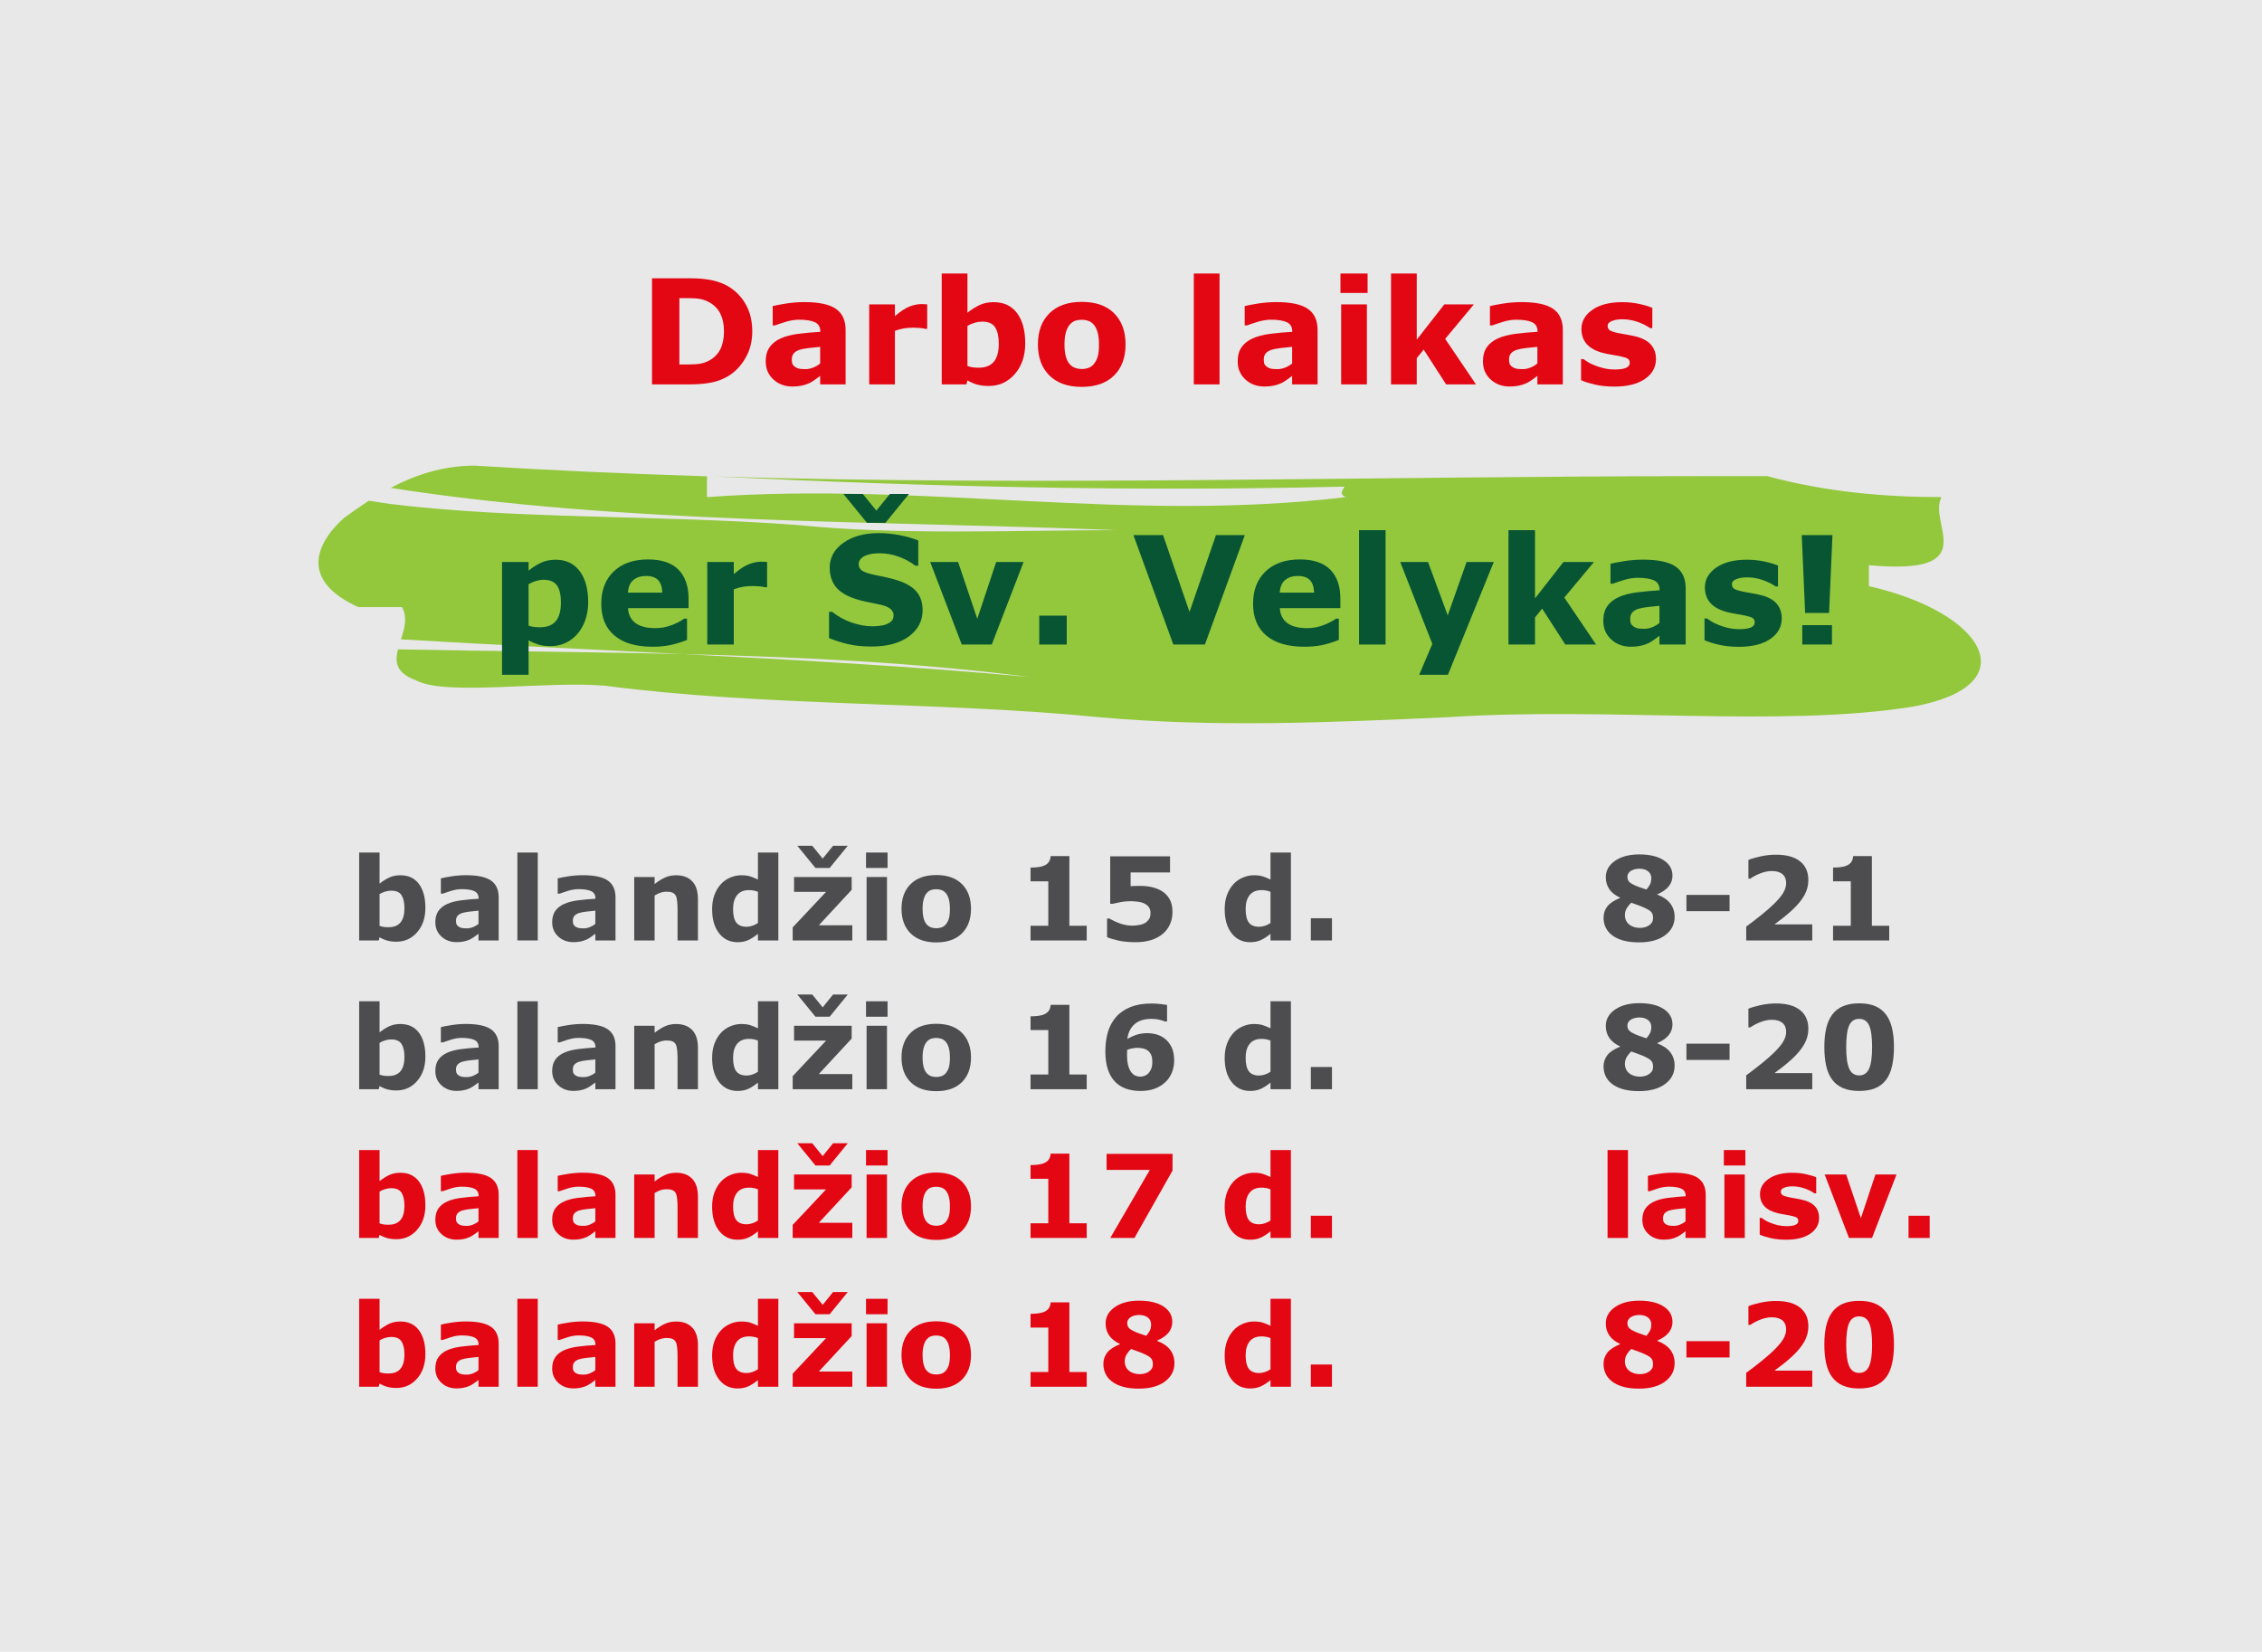 <?xml version="1.0" encoding="utf-8"?>
<!-- Generator: Adobe Illustrator 26.2.1, SVG Export Plug-In . SVG Version: 6.00 Build 0)  -->
<svg version="1.1" id="Layer_1_copy" xmlns="http://www.w3.org/2000/svg" xmlns:xlink="http://www.w3.org/1999/xlink" x="0px"
	 y="0px" width="660px" height="482px" viewBox="0 0 660 482" style="enable-background:new 0 0 660 482;" xml:space="preserve">
<style type="text/css">
	.st0{fill:#E8E8E8;}
	.st1{fill:#4D4D4F;}
	.st2{fill:#E30613;}
	.st3{fill:#93C83D;}
	.st4{fill:#075533;}
</style>
<rect class="st0" width="660" height="482"/>
<g>
	<g>
		<path class="st1" d="M124.12,264.917c0,2.912-0.804,5.286-2.413,7.122
			c-1.607,1.836-3.614,2.753-6.017,2.753c-1.033,0-1.938-0.111-2.718-0.33
			c-0.78-0.22-1.52-0.538-2.222-0.956l-0.248,0.923h-5.703v-25.651h5.951v9.067
			c0.91-0.725,1.84-1.313,2.791-1.764c0.949-0.451,2.044-0.676,3.284-0.676
			c2.339,0,4.139,0.843,5.401,2.53C123.489,259.623,124.12,261.95,124.12,264.917z
			 M118.004,265.04c0-1.646-0.28-2.913-0.84-3.802
			c-0.559-0.889-1.557-1.333-2.993-1.333c-0.559,0-1.135,0.085-1.727,0.255
			c-0.591,0.17-1.156,0.413-1.693,0.731v9.283
			c0.427,0.154,0.832,0.258,1.216,0.313c0.384,0.055,0.844,0.082,1.382,0.082
			c1.567,0,2.735-0.462,3.503-1.382C117.62,268.267,118.004,266.884,118.004,265.04z
			"/>
		<path class="st1" d="M139.616,272.467c-0.319,0.241-0.715,0.533-1.187,0.874
			c-0.473,0.34-0.918,0.61-1.335,0.808c-0.583,0.264-1.187,0.458-1.813,0.585
			c-0.626,0.126-1.314,0.19-2.061,0.19c-1.759,0-3.231-0.544-4.418-1.632
			c-1.187-1.088-1.78-2.479-1.78-4.171c0-1.352,0.301-2.456,0.907-3.314
			c0.604-0.857,1.461-1.533,2.572-2.028c1.099-0.495,2.461-0.847,4.088-1.055
			c1.626-0.208,3.313-0.363,5.061-0.462v-0.099c0-1.022-0.418-1.729-1.253-2.118
			c-0.836-0.39-2.067-0.585-3.693-0.585c-0.979,0-2.023,0.173-3.132,0.519
			c-1.11,0.346-1.908,0.612-2.39,0.8h-0.544v-4.467
			c0.626-0.165,1.645-0.36,3.058-0.585c1.412-0.225,2.827-0.338,4.245-0.338
			c3.374,0,5.811,0.519,7.311,1.558c1.5,1.039,2.25,2.668,2.25,4.888v12.595
			h-5.885V272.467z M139.616,269.586v-3.845c-0.803,0.066-1.671,0.157-2.605,0.271
			c-0.935,0.115-1.644,0.25-2.127,0.403c-0.593,0.186-1.047,0.458-1.36,0.814
			c-0.313,0.356-0.47,0.824-0.47,1.405c0,0.384,0.033,0.696,0.099,0.936
			c0.066,0.241,0.231,0.472,0.495,0.691c0.252,0.219,0.555,0.38,0.907,0.484
			c0.351,0.105,0.901,0.157,1.648,0.157c0.593,0,1.195-0.12,1.805-0.361
			C138.619,270.298,139.154,269.98,139.616,269.586z"/>
		<path class="st1" d="M156.909,274.429h-5.951v-25.651h5.951V274.429z"/>
		<path class="st1" d="M173.707,272.467c-0.319,0.241-0.715,0.533-1.187,0.874
			c-0.473,0.34-0.918,0.61-1.335,0.808c-0.583,0.264-1.187,0.458-1.813,0.585
			c-0.626,0.126-1.314,0.19-2.061,0.19c-1.759,0-3.231-0.544-4.418-1.632
			s-1.78-2.479-1.78-4.171c0-1.352,0.301-2.456,0.907-3.314
			c0.604-0.857,1.461-1.533,2.572-2.028c1.099-0.495,2.461-0.847,4.088-1.055
			c1.626-0.208,3.313-0.363,5.061-0.462v-0.099c0-1.022-0.418-1.729-1.253-2.118
			c-0.836-0.39-2.067-0.585-3.693-0.585c-0.979,0-2.023,0.173-3.132,0.519
			c-1.11,0.346-1.908,0.612-2.39,0.8h-0.544v-4.467
			c0.626-0.165,1.645-0.36,3.058-0.585c1.412-0.225,2.827-0.338,4.245-0.338
			c3.374,0,5.811,0.519,7.311,1.558c1.5,1.039,2.25,2.668,2.25,4.888v12.595
			h-5.885V272.467z M173.707,269.586v-3.845c-0.803,0.066-1.671,0.157-2.605,0.271
			c-0.935,0.115-1.644,0.25-2.127,0.403c-0.593,0.186-1.047,0.458-1.36,0.814
			c-0.313,0.356-0.47,0.824-0.47,1.405c0,0.384,0.033,0.696,0.099,0.936
			c0.066,0.241,0.231,0.472,0.495,0.691c0.252,0.219,0.555,0.38,0.907,0.484
			c0.351,0.105,0.901,0.157,1.649,0.157c0.593,0,1.195-0.12,1.805-0.361
			C172.71,270.298,173.245,269.98,173.707,269.586z"/>
		<path class="st1" d="M203.644,274.429h-5.951v-9.182c0-0.748-0.039-1.492-0.115-2.234
			c-0.078-0.742-0.21-1.288-0.396-1.64c-0.22-0.406-0.542-0.703-0.964-0.89
			c-0.424-0.187-1.014-0.28-1.772-0.28c-0.539,0-1.086,0.088-1.64,0.264
			c-0.556,0.175-1.157,0.456-1.805,0.841v13.122h-5.951v-18.513h5.951v2.044
			c1.053-0.824,2.065-1.457,3.037-1.896c0.971-0.439,2.05-0.659,3.236-0.659
			c1.997,0,3.558,0.583,4.684,1.747c1.125,1.165,1.687,2.907,1.687,5.226V274.429z"/>
		<path class="st1" d="M227.102,274.429h-5.951v-1.929
			c-1.021,0.835-1.976,1.451-2.865,1.846c-0.89,0.396-1.916,0.593-3.079,0.593
			c-2.25,0-4.051-0.868-5.4-2.605c-1.351-1.737-2.025-4.078-2.025-7.023
			c0-1.572,0.227-2.965,0.683-4.179c0.456-1.214,1.079-2.256,1.869-3.124
			c0.747-0.824,1.652-1.465,2.716-1.921c1.064-0.456,2.129-0.684,3.195-0.684
			c1.108,0,2.017,0.118,2.725,0.354c0.708,0.237,1.435,0.536,2.182,0.898v-7.88
			h5.951V274.429z M221.151,269.332v-9.097c-0.417-0.175-0.855-0.303-1.316-0.379
			c-0.46-0.077-0.882-0.115-1.266-0.115c-1.558,0-2.726,0.486-3.504,1.461
			c-0.778,0.974-1.167,2.324-1.167,4.053c0,1.816,0.312,3.135,0.937,3.954
			c0.624,0.821,1.628,1.23,3.01,1.23c0.537,0,1.108-0.102,1.711-0.306
			C220.158,269.931,220.691,269.663,221.151,269.332z"/>
		<path class="st1" d="M248.681,274.429h-17.392v-3.808l9.746-10.369h-9.351v-4.336h16.815
			v3.742l-9.595,10.353h9.777V274.429z M247.362,246.8l-5.292,6.479h-4.138
			l-5.292-6.479h4.352l3.05,3.742l3.033-3.742H247.362z"/>
		<path class="st1" d="M258.967,253.278h-6.281v-4.5h6.281V253.278z M258.803,274.429h-5.951
			v-18.513h5.951V274.429z"/>
		<path class="st1" d="M283.316,265.181c0,3.044-0.888,5.442-2.662,7.196
			c-1.775,1.753-4.267,2.629-7.476,2.629c-3.209,0-5.701-0.876-7.476-2.629
			c-1.775-1.753-2.662-4.152-2.662-7.196c0-3.066,0.893-5.473,2.679-7.22
			s4.272-2.621,7.459-2.621c3.231,0,5.729,0.88,7.492,2.638
			C282.434,259.735,283.316,262.137,283.316,265.181z M276.013,269.681
			c0.385-0.472,0.674-1.041,0.865-1.706s0.288-1.585,0.288-2.761
			c0-1.088-0.099-2.001-0.297-2.737s-0.472-1.325-0.824-1.764
			c-0.352-0.451-0.775-0.769-1.269-0.956c-0.495-0.187-1.028-0.28-1.599-0.28
			c-0.571,0-1.08,0.077-1.525,0.231c-0.445,0.154-0.871,0.462-1.278,0.923
			c-0.363,0.429-0.651,1.016-0.865,1.764c-0.214,0.748-0.321,1.687-0.321,2.819
			c0,1.011,0.093,1.888,0.28,2.629c0.187,0.742,0.462,1.338,0.824,1.789
			c0.352,0.429,0.772,0.742,1.261,0.94c0.489,0.198,1.047,0.297,1.673,0.297
			c0.538,0,1.053-0.091,1.541-0.272C275.257,270.415,275.673,270.11,276.013,269.681z"
			/>
		<path class="st1" d="M317.077,274.429H300.691v-4.286h5.176v-12.974h-5.176v-4.006
			c0.791,0,1.55-0.047,2.275-0.14c0.725-0.093,1.329-0.256,1.813-0.486
			c0.571-0.274,1-0.632,1.286-1.072s0.451-0.989,0.495-1.648h5.457v20.326
			h5.061V274.429z"/>
		<path class="st1" d="M342.101,266.12c0,1.275-0.239,2.459-0.717,3.553
			c-0.478,1.094-1.173,2.03-2.085,2.811c-1.011,0.835-2.174,1.453-3.487,1.855
			c-1.313,0.4-2.811,0.602-4.492,0.602c-1.968-0.012-3.629-0.168-4.987-0.47
			c-1.358-0.303-2.465-0.641-3.322-1.014v-5.424h0.692
			c1,0.593,2.077,1.088,3.231,1.484c1.154,0.396,2.302,0.593,3.445,0.593
			c0.692,0,1.442-0.08,2.25-0.239s1.448-0.447,1.921-0.865
			c0.373-0.34,0.657-0.686,0.849-1.039c0.192-0.352,0.288-0.896,0.288-1.632
			c0-0.571-0.13-1.063-0.387-1.475c-0.258-0.412-0.591-0.744-0.997-0.997
			c-0.593-0.363-1.308-0.602-2.143-0.717s-1.593-0.173-2.275-0.173
			c-0.989,0-1.937,0.085-2.844,0.256s-1.7,0.338-2.382,0.503h-0.725v-13.847
			h17.458v4.698h-11.507v4.006c0.34-0.022,0.772-0.041,1.294-0.058
			c0.522-0.017,0.981-0.025,1.376-0.025c1.352,0,2.558,0.13,3.618,0.387
			c1.061,0.258,1.976,0.618,2.745,1.08c1,0.604,1.78,1.404,2.341,2.399
			C341.821,263.365,342.101,264.614,342.101,266.12z"/>
		<path class="st1" d="M376.654,274.429h-5.951v-1.929
			c-1.021,0.835-1.976,1.451-2.865,1.846c-0.889,0.396-1.916,0.593-3.079,0.593
			c-2.25,0-4.051-0.868-5.4-2.605c-1.351-1.737-2.025-4.078-2.025-7.023
			c0-1.572,0.227-2.965,0.683-4.179c0.456-1.214,1.079-2.256,1.869-3.124
			c0.747-0.824,1.652-1.465,2.716-1.921c1.066-0.456,2.13-0.684,3.195-0.684
			c1.109,0,2.017,0.118,2.725,0.354s1.435,0.536,2.182,0.898v-7.88h5.951V274.429z
			 M370.703,269.332v-9.097c-0.417-0.175-0.855-0.303-1.315-0.379
			c-0.46-0.077-0.883-0.115-1.267-0.115c-1.558,0-2.725,0.486-3.503,1.461
			c-0.778,0.974-1.168,2.324-1.168,4.053c0,1.816,0.312,3.135,0.937,3.954
			c0.625,0.821,1.628,1.23,3.01,1.23c0.538,0,1.108-0.102,1.711-0.306
			C369.71,269.931,370.242,269.663,370.703,269.332z"/>
		<path class="st1" d="M388.639,274.429h-6.165v-6.479h6.165V274.429z"/>
		<path class="st1" d="M488.619,267.571c0,2.176-0.926,3.956-2.778,5.341
			c-1.852,1.385-4.393,2.077-7.624,2.077c-1.813,0-3.369-0.187-4.665-0.56
			c-1.296-0.373-2.368-0.89-3.215-1.55c-0.835-0.649-1.453-1.407-1.855-2.275
			c-0.402-0.868-0.602-1.803-0.602-2.802c0-1.23,0.36-2.322,1.08-3.272
			c0.719-0.95,1.964-1.783,3.734-2.497v-0.099
			c-1.428-0.659-2.479-1.49-3.149-2.489c-0.67-1-1.006-2.16-1.006-3.478
			c0-1.945,0.901-3.538,2.704-4.781c1.803-1.242,4.148-1.863,7.039-1.863
			c3.033,0,5.409,0.563,7.13,1.69c1.72,1.127,2.58,2.629,2.58,4.509
			c0,1.165-0.363,2.203-1.088,3.116s-1.836,1.687-3.33,2.324v0.099
			c1.714,0.649,2.984,1.523,3.808,2.621S488.619,266.077,488.619,267.571z
			 M482.322,267.851c0-0.791-0.198-1.391-0.593-1.797
			c-0.396-0.406-1.209-0.874-2.44-1.401c-0.363-0.165-0.89-0.369-1.583-0.61
			c-0.692-0.241-1.275-0.451-1.747-0.626c-0.472,0.429-0.898,0.948-1.278,1.558
			s-0.569,1.294-0.569,2.052c0,1.143,0.41,2.052,1.228,2.728
			c0.818,0.676,1.888,1.014,3.206,1.014c0.352,0,0.764-0.052,1.236-0.157
			c0.472-0.105,0.88-0.266,1.22-0.486c0.396-0.253,0.715-0.55,0.956-0.89
			S482.322,268.434,482.322,267.851z M481.811,256.229c0-0.835-0.321-1.5-0.964-1.995
			s-1.498-0.742-2.563-0.742c-0.396,0-0.8,0.049-1.212,0.148
			c-0.412,0.099-0.789,0.241-1.129,0.429c-0.319,0.187-0.583,0.431-0.791,0.734
			c-0.208,0.303-0.313,0.645-0.313,1.03c0,0.649,0.184,1.154,0.552,1.517
			s0.97,0.725,1.805,1.088c0.307,0.132,0.728,0.294,1.261,0.486
			c0.533,0.192,1.179,0.41,1.937,0.651c0.505-0.593,0.868-1.127,1.088-1.599
			C481.701,257.504,481.811,256.922,481.811,256.229z"/>
		<path class="st1" d="M504.642,265.889H492.064v-4.748h12.578V265.889z"/>
		<path class="st1" d="M528.776,274.429h-19.271v-4.055c1.473-1.066,2.948-2.198,4.426-3.396
			c1.478-1.198,2.662-2.231,3.552-3.099c1.329-1.286,2.275-2.407,2.835-3.363
			c0.56-0.956,0.841-1.902,0.841-2.835c0-1.121-0.36-1.986-1.08-2.596
			c-0.719-0.61-1.756-0.915-3.107-0.915c-1.011,0-2.075,0.208-3.19,0.626
			c-1.115,0.418-2.151,0.95-3.107,1.599h-0.528v-5.457
			c0.781-0.34,1.931-0.682,3.454-1.022c1.523-0.34,3.047-0.511,4.575-0.511
			c3.077,0,5.424,0.645,7.039,1.937c1.616,1.292,2.423,3.118,2.423,5.481
			c0,1.55-0.387,3.023-1.162,4.418c-0.775,1.395-1.959,2.835-3.552,4.319
			c-1,0.923-2.005,1.772-3.017,2.547c-1.011,0.775-1.731,1.316-2.159,1.624
			h11.028V274.429z"/>
		<path class="st1" d="M551.229,274.429h-16.386v-4.286h5.176v-12.974h-5.176v-4.006
			c0.791,0,1.55-0.047,2.275-0.14c0.725-0.093,1.329-0.256,1.813-0.486
			c0.571-0.274,1-0.632,1.286-1.072s0.451-0.989,0.495-1.648h5.457v20.326
			h5.061V274.429z"/>
		<path class="st1" d="M124.12,308.324c0,2.912-0.804,5.286-2.413,7.122
			c-1.607,1.836-3.614,2.753-6.017,2.753c-1.033,0-1.938-0.111-2.718-0.33
			c-0.78-0.22-1.52-0.538-2.222-0.956l-0.248,0.923h-5.703v-25.651h5.951v9.067
			c0.91-0.725,1.84-1.313,2.791-1.764c0.949-0.451,2.044-0.676,3.284-0.676
			c2.339,0,4.139,0.843,5.401,2.53C123.489,303.03,124.12,305.357,124.12,308.324z
			 M118.004,308.448c0-1.646-0.28-2.913-0.84-3.802
			c-0.559-0.889-1.557-1.333-2.993-1.333c-0.559,0-1.135,0.085-1.727,0.256
			c-0.591,0.17-1.156,0.413-1.693,0.731v9.283
			c0.427,0.154,0.832,0.258,1.216,0.313c0.384,0.055,0.844,0.082,1.382,0.082
			c1.567,0,2.735-0.462,3.503-1.382C117.62,311.674,118.004,310.292,118.004,308.448z
			"/>
		<path class="st1" d="M139.616,315.874c-0.319,0.241-0.715,0.533-1.187,0.874
			c-0.473,0.34-0.918,0.61-1.335,0.808c-0.583,0.264-1.187,0.458-1.813,0.585
			c-0.626,0.126-1.314,0.19-2.061,0.19c-1.759,0-3.231-0.544-4.418-1.632
			c-1.187-1.088-1.78-2.479-1.78-4.171c0-1.352,0.301-2.456,0.907-3.313
			c0.604-0.857,1.461-1.533,2.572-2.028c1.099-0.495,2.461-0.847,4.088-1.055
			c1.626-0.208,3.313-0.363,5.061-0.462v-0.099c0-1.022-0.418-1.729-1.253-2.118
			c-0.836-0.39-2.067-0.585-3.693-0.585c-0.979,0-2.023,0.173-3.132,0.519
			c-1.11,0.346-1.908,0.612-2.39,0.8h-0.544v-4.467
			c0.626-0.165,1.645-0.36,3.058-0.585c1.412-0.225,2.827-0.338,4.245-0.338
			c3.374,0,5.811,0.519,7.311,1.558c1.5,1.039,2.25,2.668,2.25,4.888v12.595
			h-5.885V315.874z M139.616,312.993v-3.845c-0.803,0.066-1.671,0.157-2.605,0.271
			c-0.935,0.115-1.644,0.25-2.127,0.403c-0.593,0.186-1.047,0.458-1.36,0.814
			c-0.313,0.356-0.47,0.824-0.47,1.405c0,0.384,0.033,0.696,0.099,0.936
			c0.066,0.241,0.231,0.472,0.495,0.691c0.252,0.219,0.555,0.38,0.907,0.484
			c0.351,0.105,0.901,0.157,1.648,0.157c0.593,0,1.195-0.12,1.805-0.362
			C138.619,313.705,139.154,313.387,139.616,312.993z"/>
		<path class="st1" d="M156.909,317.836h-5.951v-25.651h5.951V317.836z"/>
		<path class="st1" d="M173.707,315.874c-0.319,0.241-0.715,0.533-1.187,0.874
			c-0.473,0.34-0.918,0.61-1.335,0.808c-0.583,0.264-1.187,0.458-1.813,0.585
			c-0.626,0.126-1.314,0.19-2.061,0.19c-1.759,0-3.231-0.544-4.418-1.632
			s-1.78-2.479-1.78-4.171c0-1.352,0.301-2.456,0.907-3.313
			c0.604-0.857,1.461-1.533,2.572-2.028c1.099-0.495,2.461-0.847,4.088-1.055
			c1.626-0.208,3.313-0.363,5.061-0.462v-0.099c0-1.022-0.418-1.729-1.253-2.118
			c-0.836-0.39-2.067-0.585-3.693-0.585c-0.979,0-2.023,0.173-3.132,0.519
			c-1.11,0.346-1.908,0.612-2.39,0.8h-0.544v-4.467
			c0.626-0.165,1.645-0.36,3.058-0.585c1.412-0.225,2.827-0.338,4.245-0.338
			c3.374,0,5.811,0.519,7.311,1.558c1.5,1.039,2.25,2.668,2.25,4.888v12.595
			h-5.885V315.874z M173.707,312.993v-3.845c-0.803,0.066-1.671,0.157-2.605,0.271
			c-0.935,0.115-1.644,0.25-2.127,0.403c-0.593,0.186-1.047,0.458-1.36,0.814
			c-0.313,0.356-0.47,0.824-0.47,1.405c0,0.384,0.033,0.696,0.099,0.936
			c0.066,0.241,0.231,0.472,0.495,0.691c0.252,0.219,0.555,0.38,0.907,0.484
			c0.351,0.105,0.901,0.157,1.649,0.157c0.593,0,1.195-0.12,1.805-0.362
			S173.245,313.387,173.707,312.993z"/>
		<path class="st1" d="M203.644,317.836h-5.951v-9.182c0-0.748-0.039-1.492-0.115-2.234
			c-0.078-0.742-0.21-1.288-0.396-1.64c-0.22-0.406-0.542-0.703-0.964-0.89
			c-0.424-0.187-1.014-0.28-1.772-0.28c-0.539,0-1.086,0.088-1.64,0.264
			c-0.556,0.175-1.157,0.456-1.805,0.841v13.122h-5.951v-18.513h5.951v2.044
			c1.053-0.824,2.065-1.457,3.037-1.896s2.05-0.659,3.236-0.659
			c1.997,0,3.558,0.583,4.684,1.747c1.125,1.165,1.687,2.907,1.687,5.226V317.836z"/>
		<path class="st1" d="M227.102,317.836h-5.951v-1.929
			c-1.021,0.835-1.976,1.451-2.865,1.846c-0.89,0.396-1.916,0.593-3.079,0.593
			c-2.25,0-4.051-0.868-5.4-2.605c-1.351-1.737-2.025-4.078-2.025-7.023
			c0-1.572,0.227-2.965,0.683-4.179c0.456-1.214,1.079-2.256,1.869-3.124
			c0.747-0.824,1.652-1.465,2.716-1.921c1.064-0.456,2.129-0.684,3.195-0.684
			c1.108,0,2.017,0.118,2.725,0.354c0.708,0.237,1.435,0.536,2.182,0.898v-7.88
			h5.951V317.836z M221.151,312.74v-9.097c-0.417-0.175-0.855-0.303-1.316-0.379
			c-0.46-0.077-0.882-0.115-1.266-0.115c-1.558,0-2.726,0.486-3.504,1.461
			c-0.778,0.974-1.167,2.324-1.167,4.053c0,1.816,0.312,3.134,0.937,3.954
			c0.624,0.821,1.628,1.23,3.01,1.23c0.537,0,1.108-0.102,1.711-0.306
			C220.158,313.338,220.691,313.071,221.151,312.74z"/>
		<path class="st1" d="M248.681,317.836h-17.392v-3.808l9.746-10.369h-9.351v-4.336h16.815
			v3.742l-9.595,10.353h9.777V317.836z M247.362,290.207l-5.292,6.479h-4.138
			l-5.292-6.479h4.352l3.05,3.742l3.033-3.742H247.362z"/>
		<path class="st1" d="M258.967,296.686h-6.281v-4.5h6.281V296.686z M258.803,317.836h-5.951
			v-18.513h5.951V317.836z"/>
		<path class="st1" d="M283.316,308.588c0,3.044-0.888,5.442-2.662,7.196
			c-1.775,1.753-4.267,2.629-7.476,2.629c-3.209,0-5.701-0.876-7.476-2.629
			c-1.775-1.753-2.662-4.152-2.662-7.196c0-3.066,0.893-5.473,2.679-7.22
			s4.272-2.621,7.459-2.621c3.231,0,5.729,0.88,7.492,2.638
			C282.434,303.142,283.316,305.544,283.316,308.588z M276.013,313.088
			c0.385-0.472,0.674-1.041,0.865-1.706c0.192-0.665,0.288-1.585,0.288-2.761
			c0-1.088-0.099-2.001-0.297-2.737c-0.198-0.736-0.472-1.325-0.824-1.764
			c-0.352-0.451-0.775-0.769-1.269-0.956c-0.495-0.187-1.028-0.28-1.599-0.28
			c-0.571,0-1.08,0.077-1.525,0.231s-0.871,0.462-1.278,0.923
			c-0.363,0.429-0.651,1.016-0.865,1.764c-0.214,0.748-0.321,1.687-0.321,2.819
			c0,1.011,0.093,1.888,0.28,2.629s0.462,1.338,0.824,1.789
			c0.352,0.429,0.772,0.742,1.261,0.94c0.489,0.198,1.047,0.297,1.673,0.297
			c0.538,0,1.053-0.091,1.541-0.272C275.257,313.822,275.673,313.517,276.013,313.088z"
			/>
		<path class="st1" d="M317.077,317.836H300.691v-4.286h5.176v-12.974h-5.176v-4.006
			c0.791,0,1.55-0.047,2.275-0.14s1.329-0.256,1.813-0.486
			c0.571-0.274,1-0.632,1.286-1.072s0.451-0.989,0.495-1.648h5.457v20.326
			h5.061V317.836z"/>
		<path class="st1" d="M342.596,309.478c0,1.263-0.231,2.45-0.692,3.561
			c-0.462,1.11-1.11,2.044-1.945,2.802c-0.89,0.814-1.921,1.434-3.091,1.863
			c-1.17,0.429-2.541,0.643-4.113,0.643c-1.473,0-2.817-0.201-4.031-0.602
			c-1.214-0.402-2.256-1.014-3.124-1.838c-1-0.946-1.764-2.165-2.291-3.66
			c-0.528-1.494-0.791-3.281-0.791-5.358c0-2.154,0.247-4.066,0.742-5.737
			c0.495-1.671,1.302-3.149,2.423-4.434c1.077-1.23,2.475-2.187,4.195-2.868
			c1.72-0.682,3.767-1.022,6.141-1.022c0.802,0,1.681,0.055,2.638,0.165
			c0.956,0.11,1.577,0.192,1.863,0.247v4.83h-0.626
			c-0.297-0.142-0.799-0.305-1.508-0.486s-1.514-0.272-2.415-0.272
			c-2.11,0-3.753,0.517-4.929,1.55c-1.176,1.033-1.885,2.473-2.127,4.319
			c0.847-0.505,1.739-0.915,2.679-1.228c0.94-0.313,1.953-0.47,3.041-0.47
			c0.956,0,1.844,0.109,2.662,0.33c0.818,0.22,1.58,0.571,2.283,1.055
			c0.913,0.637,1.643,1.494,2.193,2.572
			C342.322,306.517,342.596,307.863,342.596,309.478z M335.095,313.187
			c0.34-0.373,0.612-0.816,0.816-1.327c0.204-0.511,0.305-1.206,0.305-2.085
			c0-0.802-0.115-1.459-0.346-1.97c-0.231-0.511-0.55-0.921-0.956-1.228
			c-0.396-0.307-0.863-0.519-1.401-0.635s-1.094-0.173-1.665-0.173
			c-0.484,0-0.989,0.055-1.517,0.165s-1.011,0.247-1.451,0.412
			c0,0.11-0.006,0.291-0.016,0.544c-0.011,0.253-0.017,0.571-0.017,0.956
			c0,1.352,0.134,2.465,0.404,3.338c0.27,0.874,0.629,1.541,1.08,2.003
			c0.307,0.34,0.67,0.591,1.088,0.75c0.418,0.159,0.868,0.239,1.352,0.239
			c0.363,0,0.764-0.082,1.203-0.247C334.413,313.764,334.788,313.517,335.095,313.187z"
			/>
		<path class="st1" d="M376.654,317.836h-5.951v-1.929
			c-1.021,0.835-1.976,1.451-2.865,1.846c-0.889,0.396-1.916,0.593-3.079,0.593
			c-2.25,0-4.051-0.868-5.4-2.605c-1.351-1.737-2.025-4.078-2.025-7.023
			c0-1.572,0.227-2.965,0.683-4.179c0.456-1.214,1.079-2.256,1.869-3.124
			c0.747-0.824,1.652-1.465,2.716-1.921c1.066-0.456,2.13-0.684,3.195-0.684
			c1.109,0,2.017,0.118,2.725,0.354c0.708,0.237,1.435,0.536,2.182,0.898v-7.88
			h5.951V317.836z M370.703,312.74v-9.097c-0.417-0.175-0.855-0.303-1.315-0.379
			c-0.46-0.077-0.883-0.115-1.267-0.115c-1.558,0-2.725,0.486-3.503,1.461
			c-0.778,0.974-1.168,2.324-1.168,4.053c0,1.816,0.312,3.134,0.937,3.954
			c0.625,0.821,1.628,1.23,3.01,1.23c0.538,0,1.108-0.102,1.711-0.306
			C369.71,313.338,370.242,313.071,370.703,312.74z"/>
		<path class="st1" d="M388.639,317.836h-6.165v-6.479h6.165V317.836z"/>
		<path class="st1" d="M488.619,310.978c0,2.176-0.926,3.956-2.778,5.341
			c-1.852,1.385-4.393,2.077-7.624,2.077c-1.813,0-3.369-0.187-4.665-0.56
			c-1.296-0.373-2.368-0.89-3.215-1.55c-0.835-0.649-1.453-1.407-1.855-2.275
			c-0.402-0.868-0.602-1.803-0.602-2.802c0-1.23,0.36-2.322,1.08-3.272
			c0.719-0.95,1.964-1.783,3.734-2.497v-0.099
			c-1.428-0.659-2.479-1.49-3.149-2.489c-0.67-1-1.006-2.16-1.006-3.478
			c0-1.945,0.901-3.538,2.704-4.781c1.803-1.242,4.148-1.863,7.039-1.863
			c3.033,0,5.409,0.563,7.13,1.69s2.58,2.629,2.58,4.509
			c0,1.165-0.363,2.203-1.088,3.116s-1.836,1.687-3.33,2.324v0.099
			c1.714,0.649,2.984,1.522,3.808,2.621
			C488.207,308.186,488.619,309.484,488.619,310.978z M482.322,311.259
			c0-0.791-0.198-1.391-0.593-1.797c-0.396-0.406-1.209-0.874-2.44-1.401
			c-0.363-0.165-0.89-0.369-1.583-0.61c-0.692-0.241-1.275-0.451-1.747-0.626
			c-0.472,0.429-0.898,0.948-1.278,1.558c-0.379,0.61-0.569,1.294-0.569,2.052
			c0,1.143,0.41,2.052,1.228,2.728c0.818,0.676,1.888,1.014,3.206,1.014
			c0.352,0,0.764-0.052,1.236-0.157c0.472-0.105,0.88-0.266,1.22-0.486
			c0.396-0.253,0.715-0.55,0.956-0.89
			C482.2,312.303,482.322,311.841,482.322,311.259z M481.811,299.637
			c0-0.835-0.321-1.5-0.964-1.995c-0.643-0.495-1.498-0.742-2.563-0.742
			c-0.396,0-0.8,0.049-1.212,0.148c-0.412,0.099-0.789,0.241-1.129,0.429
			c-0.319,0.187-0.583,0.431-0.791,0.734c-0.208,0.303-0.313,0.645-0.313,1.03
			c0,0.649,0.184,1.154,0.552,1.517s0.97,0.725,1.805,1.088
			c0.307,0.132,0.728,0.294,1.261,0.486c0.533,0.192,1.179,0.41,1.937,0.651
			c0.505-0.593,0.868-1.127,1.088-1.599S481.811,300.329,481.811,299.637z"/>
		<path class="st1" d="M504.642,309.297H492.064v-4.748h12.578V309.297z"/>
		<path class="st1" d="M528.776,317.836h-19.271v-4.055c1.473-1.066,2.948-2.198,4.426-3.396
			c1.478-1.198,2.662-2.231,3.552-3.099c1.329-1.286,2.275-2.407,2.835-3.363
			c0.56-0.956,0.841-1.902,0.841-2.835c0-1.121-0.36-1.986-1.08-2.596
			c-0.719-0.61-1.756-0.915-3.107-0.915c-1.011,0-2.075,0.208-3.19,0.626
			c-1.115,0.418-2.151,0.95-3.107,1.599h-0.528v-5.457
			c0.781-0.34,1.931-0.682,3.454-1.022s3.047-0.511,4.575-0.511
			c3.077,0,5.424,0.645,7.039,1.937c1.616,1.292,2.423,3.118,2.423,5.481
			c0,1.55-0.387,3.023-1.162,4.418c-0.775,1.395-1.959,2.835-3.552,4.319
			c-1,0.923-2.005,1.772-3.017,2.547c-1.011,0.775-1.731,1.316-2.159,1.624
			h11.028V317.836z"/>
		<path class="st1" d="M552.614,305.546c0,2.068-0.187,3.918-0.56,5.551
			c-0.373,1.633-0.956,2.972-1.747,4.016c-0.814,1.067-1.857,1.872-3.132,2.416
			c-1.275,0.545-2.846,0.817-4.715,0.817c-1.836,0-3.402-0.276-4.698-0.825
			c-1.296-0.549-2.347-1.364-3.149-2.441c-0.814-1.077-1.401-2.416-1.764-4.016
			s-0.544-3.434-0.544-5.501c0-2.134,0.187-3.987,0.56-5.559
			c0.373-1.573,0.967-2.904,1.78-3.992c0.814-1.079,1.869-1.886,3.165-2.426
			c1.296-0.538,2.846-0.808,4.649-0.808c1.879,0,3.456,0.278,4.731,0.832
			c1.275,0.556,2.318,1.384,3.132,2.483c0.802,1.077,1.385,2.406,1.747,3.983
			C552.432,301.656,552.614,303.479,552.614,305.546z M546.234,305.546
			c0-2.971-0.291-5.086-0.874-6.344c-0.583-1.26-1.55-1.89-2.901-1.89
			c-1.352,0-2.318,0.63-2.901,1.89c-0.583,1.259-0.874,3.385-0.874,6.377
			c0,2.915,0.297,5.016,0.89,6.303s1.555,1.931,2.885,1.931
			s2.291-0.644,2.885-1.931C545.937,310.596,546.234,308.483,546.234,305.546z"/>
		<path class="st2" d="M124.12,351.732c0,2.912-0.804,5.286-2.413,7.122
			c-1.607,1.836-3.614,2.753-6.017,2.753c-1.033,0-1.938-0.109-2.718-0.33
			c-0.78-0.22-1.52-0.538-2.222-0.956l-0.248,0.923h-5.703v-25.651h5.951v9.067
			c0.91-0.725,1.84-1.313,2.791-1.764c0.949-0.45,2.044-0.676,3.284-0.676
			c2.339,0,4.139,0.843,5.401,2.53C123.489,346.438,124.12,348.764,124.12,351.732z
			 M118.004,351.855c0-1.646-0.28-2.913-0.84-3.802
			c-0.559-0.888-1.557-1.333-2.993-1.333c-0.559,0-1.135,0.085-1.727,0.256
			c-0.591,0.17-1.156,0.414-1.693,0.732v9.282
			c0.427,0.154,0.832,0.259,1.216,0.313c0.384,0.055,0.844,0.082,1.382,0.082
			c1.567,0,2.735-0.46,3.503-1.382C117.62,355.082,118.004,353.699,118.004,351.855z"
			/>
		<path class="st2" d="M139.616,359.282c-0.319,0.241-0.715,0.533-1.187,0.874
			c-0.473,0.34-0.918,0.61-1.335,0.808c-0.583,0.264-1.187,0.459-1.813,0.585
			c-0.626,0.126-1.314,0.19-2.061,0.19c-1.759,0-3.231-0.544-4.418-1.632
			c-1.187-1.088-1.78-2.479-1.78-4.171c0-1.352,0.301-2.456,0.907-3.314
			c0.604-0.857,1.461-1.533,2.572-2.028c1.099-0.495,2.461-0.847,4.088-1.055
			c1.626-0.208,3.313-0.363,5.061-0.462v-0.099c0-1.022-0.418-1.729-1.253-2.118
			c-0.836-0.39-2.067-0.585-3.693-0.585c-0.979,0-2.023,0.173-3.132,0.519
			c-1.11,0.346-1.908,0.612-2.39,0.799h-0.544v-4.467
			c0.626-0.165,1.645-0.36,3.058-0.585c1.412-0.225,2.827-0.338,4.245-0.338
			c3.374,0,5.811,0.519,7.311,1.558c1.5,1.039,2.25,2.668,2.25,4.888v12.595
			h-5.885V359.282z M139.616,356.402v-3.846c-0.803,0.066-1.671,0.157-2.605,0.271
			c-0.935,0.115-1.644,0.25-2.127,0.403c-0.593,0.186-1.047,0.458-1.36,0.814
			c-0.313,0.356-0.47,0.824-0.47,1.405c0,0.384,0.033,0.696,0.099,0.937
			c0.066,0.24,0.231,0.471,0.495,0.69c0.252,0.219,0.555,0.38,0.907,0.484
			c0.351,0.105,0.901,0.157,1.648,0.157c0.593,0,1.195-0.12,1.805-0.361
			C138.619,357.113,139.154,356.796,139.616,356.402z"/>
		<path class="st2" d="M156.909,361.243h-5.951v-25.651h5.951V361.243z"/>
		<path class="st2" d="M173.707,359.282c-0.319,0.241-0.715,0.533-1.187,0.874
			c-0.473,0.34-0.918,0.61-1.335,0.808c-0.583,0.264-1.187,0.459-1.813,0.585
			c-0.626,0.126-1.314,0.19-2.061,0.19c-1.759,0-3.231-0.544-4.418-1.632
			c-1.187-1.088-1.78-2.479-1.78-4.171c0-1.352,0.301-2.456,0.907-3.314
			c0.604-0.857,1.461-1.533,2.572-2.028c1.099-0.495,2.461-0.847,4.088-1.055
			c1.626-0.208,3.313-0.363,5.061-0.462v-0.099c0-1.022-0.418-1.729-1.253-2.118
			c-0.836-0.39-2.067-0.585-3.693-0.585c-0.979,0-2.023,0.173-3.132,0.519
			c-1.11,0.346-1.908,0.612-2.39,0.799h-0.544v-4.467
			c0.626-0.165,1.645-0.36,3.058-0.585c1.412-0.225,2.827-0.338,4.245-0.338
			c3.374,0,5.811,0.519,7.311,1.558c1.5,1.039,2.25,2.668,2.25,4.888v12.595
			h-5.885V359.282z M173.707,356.402v-3.846c-0.803,0.066-1.671,0.157-2.605,0.271
			c-0.935,0.115-1.644,0.25-2.127,0.403c-0.593,0.186-1.047,0.458-1.36,0.814
			c-0.313,0.356-0.47,0.824-0.47,1.405c0,0.384,0.033,0.696,0.099,0.937
			c0.066,0.24,0.231,0.471,0.495,0.69c0.252,0.219,0.555,0.38,0.907,0.484
			c0.351,0.105,0.901,0.157,1.649,0.157c0.593,0,1.195-0.12,1.805-0.361
			S173.245,356.796,173.707,356.402z"/>
		<path class="st2" d="M203.644,361.243h-5.951v-9.182c0-0.748-0.039-1.492-0.115-2.234
			c-0.078-0.742-0.21-1.288-0.396-1.64c-0.22-0.406-0.542-0.703-0.964-0.89
			c-0.424-0.187-1.014-0.28-1.772-0.28c-0.539,0-1.086,0.088-1.64,0.264
			c-0.556,0.175-1.157,0.456-1.805,0.841v13.122h-5.951v-18.513h5.951v2.044
			c1.053-0.824,2.065-1.457,3.037-1.896s2.05-0.659,3.236-0.659
			c1.997,0,3.558,0.583,4.684,1.747c1.125,1.165,1.687,2.907,1.687,5.226V361.243z"/>
		<path class="st2" d="M227.102,361.243h-5.951v-1.929
			c-1.021,0.835-1.976,1.451-2.865,1.846c-0.89,0.396-1.916,0.593-3.079,0.593
			c-2.25,0-4.051-0.868-5.4-2.605c-1.351-1.737-2.025-4.078-2.025-7.023
			c0-1.572,0.227-2.965,0.683-4.179c0.456-1.214,1.079-2.256,1.869-3.124
			c0.747-0.824,1.652-1.465,2.716-1.921c1.064-0.456,2.129-0.684,3.195-0.684
			c1.108,0,2.017,0.118,2.725,0.354c0.708,0.237,1.435,0.536,2.182,0.898v-7.88
			h5.951V361.243z M221.151,356.147v-9.096c-0.417-0.177-0.855-0.303-1.316-0.38
			c-0.46-0.077-0.882-0.115-1.266-0.115c-1.558,0-2.726,0.487-3.504,1.461
			c-0.778,0.974-1.167,2.326-1.167,4.053c0,1.817,0.312,3.135,0.937,3.954
			c0.624,0.821,1.628,1.23,3.01,1.23c0.537,0,1.108-0.101,1.711-0.305
			S220.691,356.478,221.151,356.147z"/>
		<path class="st2" d="M248.681,361.243h-17.392v-3.808l9.746-10.369h-9.351v-4.336h16.815
			v3.742l-9.595,10.353h9.777V361.243z M247.362,333.615l-5.292,6.479h-4.138
			l-5.292-6.479h4.352l3.05,3.742l3.033-3.742H247.362z"/>
		<path class="st2" d="M258.967,340.093h-6.281v-4.5h6.281V340.093z M258.803,361.243h-5.951
			v-18.513h5.951V361.243z"/>
		<path class="st2" d="M283.316,351.995c0,3.044-0.888,5.442-2.662,7.196
			c-1.775,1.753-4.267,2.629-7.476,2.629c-3.209,0-5.701-0.876-7.476-2.629
			c-1.775-1.753-2.662-4.152-2.662-7.196c0-3.066,0.893-5.473,2.679-7.22
			c1.786-1.747,4.272-2.621,7.459-2.621c3.231,0,5.729,0.88,7.492,2.638
			C282.434,346.549,283.316,348.951,283.316,351.995z M276.013,356.496
			c0.385-0.472,0.674-1.041,0.865-1.706s0.288-1.585,0.288-2.761
			c0-1.088-0.099-2.001-0.297-2.737s-0.472-1.325-0.824-1.764
			c-0.352-0.451-0.775-0.769-1.269-0.956c-0.495-0.187-1.028-0.28-1.599-0.28
			c-0.571,0-1.08,0.077-1.525,0.231c-0.445,0.154-0.871,0.462-1.278,0.923
			c-0.363,0.429-0.651,1.016-0.865,1.764c-0.214,0.748-0.321,1.687-0.321,2.819
			c0,1.011,0.093,1.888,0.28,2.629s0.462,1.338,0.824,1.789
			c0.352,0.429,0.772,0.742,1.261,0.94c0.489,0.198,1.047,0.297,1.673,0.297
			c0.538,0,1.053-0.091,1.541-0.272C275.257,357.229,275.673,356.924,276.013,356.496z"
			/>
		<path class="st2" d="M317.077,361.243H300.691v-4.286h5.176v-12.974h-5.176v-4.006
			c0.791,0,1.55-0.046,2.275-0.14c0.725-0.093,1.329-0.255,1.813-0.486
			c0.571-0.274,1-0.631,1.286-1.072c0.286-0.439,0.451-0.989,0.495-1.648
			h5.457v20.326h5.061V361.243z"/>
		<path class="st2" d="M342.118,341.577l-11.111,19.667h-7.056l11.535-19.848h-12.606v-4.698
			h19.238V341.577z"/>
		<path class="st2" d="M376.654,361.243h-5.951v-1.929
			c-1.021,0.835-1.976,1.451-2.865,1.846s-1.916,0.593-3.079,0.593
			c-2.25,0-4.051-0.868-5.4-2.605c-1.351-1.737-2.025-4.078-2.025-7.023
			c0-1.572,0.227-2.965,0.683-4.179c0.456-1.214,1.079-2.256,1.869-3.124
			c0.747-0.824,1.652-1.465,2.716-1.921c1.066-0.456,2.13-0.684,3.195-0.684
			c1.109,0,2.017,0.118,2.725,0.354c0.708,0.237,1.435,0.536,2.182,0.898v-7.88
			h5.951V361.243z M370.703,356.147v-9.096c-0.417-0.177-0.855-0.303-1.315-0.38
			c-0.46-0.077-0.883-0.115-1.267-0.115c-1.558,0-2.725,0.487-3.503,1.461
			s-1.168,2.326-1.168,4.053c0,1.817,0.312,3.135,0.937,3.954
			c0.625,0.821,1.628,1.23,3.01,1.23c0.538,0,1.108-0.101,1.711-0.305
			S370.242,356.478,370.703,356.147z"/>
		<path class="st2" d="M388.639,361.243h-6.165v-6.479h6.165V361.243z"/>
		<path class="st2" d="M475.002,361.243h-5.951v-25.651h5.951V361.243z"/>
		<path class="st2" d="M491.801,359.282c-0.319,0.241-0.715,0.533-1.187,0.874
			s-0.917,0.61-1.335,0.808c-0.583,0.264-1.187,0.459-1.813,0.585
			c-0.626,0.126-1.313,0.19-2.061,0.19c-1.758,0-3.231-0.544-4.418-1.632
			c-1.187-1.088-1.78-2.479-1.78-4.171c0-1.352,0.303-2.456,0.907-3.314
			c0.604-0.857,1.461-1.533,2.572-2.028c1.099-0.495,2.462-0.847,4.088-1.055
			c1.626-0.208,3.313-0.363,5.061-0.462v-0.099c0-1.022-0.418-1.729-1.253-2.118
			c-0.835-0.39-2.066-0.585-3.693-0.585c-0.979,0-2.022,0.173-3.132,0.519
			c-1.11,0.346-1.906,0.612-2.39,0.799h-0.544v-4.467
			c0.626-0.165,1.646-0.36,3.058-0.585s2.827-0.338,4.245-0.338
			c3.374,0,5.811,0.519,7.311,1.558c1.5,1.039,2.25,2.668,2.25,4.888v12.595
			h-5.885V359.282z M491.801,356.402v-3.846c-0.802,0.066-1.671,0.157-2.605,0.271
			c-0.934,0.115-1.643,0.25-2.127,0.403c-0.593,0.186-1.047,0.458-1.36,0.814
			c-0.313,0.356-0.47,0.824-0.47,1.405c0,0.384,0.033,0.696,0.099,0.937
			c0.066,0.24,0.231,0.471,0.495,0.69c0.253,0.219,0.555,0.38,0.907,0.484
			c0.352,0.105,0.901,0.157,1.648,0.157c0.593,0,1.195-0.12,1.805-0.361
			C490.803,357.113,491.339,356.796,491.801,356.402z"/>
		<path class="st2" d="M509.258,340.093h-6.281v-4.5h6.281V340.093z M509.093,361.243h-5.951
			v-18.513h5.951V361.243z"/>
		<path class="st2" d="M530.771,355.375c0,1.912-0.857,3.454-2.572,4.624
			c-1.714,1.17-4.061,1.756-7.039,1.756c-1.648,0-3.143-0.154-4.484-0.462
			c-1.341-0.307-2.417-0.649-3.231-1.022v-4.88h0.544
			c0.297,0.208,0.641,0.437,1.03,0.684c0.39,0.247,0.942,0.513,1.657,0.8
			c0.616,0.253,1.313,0.47,2.094,0.651s1.616,0.272,2.506,0.272
			c1.165,0,2.028-0.13,2.588-0.387s0.841-0.641,0.841-1.146
			c0-0.451-0.165-0.777-0.495-0.981s-0.956-0.398-1.879-0.585
			c-0.439-0.099-1.036-0.206-1.789-0.321c-0.752-0.115-1.437-0.256-2.052-0.42
			c-1.682-0.439-2.928-1.123-3.742-2.052s-1.22-2.085-1.22-3.47
			c0-1.78,0.843-3.262,2.53-4.443c1.687-1.181,3.992-1.772,6.915-1.772
			c1.385,0,2.712,0.14,3.981,0.42s2.261,0.579,2.976,0.898v4.682h-0.511
			c-0.88-0.604-1.882-1.096-3.008-1.475s-2.267-0.569-3.421-0.569
			c-0.956,0-1.762,0.132-2.415,0.396s-0.981,0.637-0.981,1.121
			c0,0.439,0.148,0.775,0.445,1.006c0.297,0.231,0.995,0.462,2.094,0.692
			c0.604,0.121,1.255,0.239,1.953,0.354s1.399,0.261,2.102,0.437
			c1.56,0.406,2.714,1.047,3.462,1.921
			C530.398,352.976,530.771,354.067,530.771,355.375z"/>
		<path class="st2" d="M553.356,342.731l-7.138,18.513h-6.726l-7.089-18.513h6.267
			l4.295,12.742l4.241-12.742H553.356z"/>
		<path class="st2" d="M563.032,361.243h-6.165v-6.479h6.165V361.243z"/>
		<path class="st2" d="M124.12,395.139c0,2.912-0.804,5.286-2.413,7.122
			c-1.607,1.836-3.614,2.753-6.017,2.753c-1.033,0-1.938-0.109-2.718-0.33
			c-0.78-0.22-1.52-0.538-2.222-0.956l-0.248,0.923h-5.703v-25.651h5.951v9.067
			c0.91-0.725,1.84-1.313,2.791-1.764c0.949-0.451,2.044-0.676,3.284-0.676
			c2.339,0,4.139,0.843,5.401,2.53C123.489,389.845,124.12,392.172,124.12,395.139z
			 M118.004,395.263c0-1.646-0.28-2.913-0.84-3.802
			c-0.559-0.888-1.557-1.333-2.993-1.333c-0.559,0-1.135,0.085-1.727,0.256
			c-0.591,0.17-1.156,0.414-1.693,0.732v9.282
			c0.427,0.154,0.832,0.259,1.216,0.313c0.384,0.055,0.844,0.082,1.382,0.082
			c1.567,0,2.735-0.46,3.503-1.382C117.62,398.489,118.004,397.107,118.004,395.263z
			"/>
		<path class="st2" d="M139.616,402.689c-0.319,0.241-0.715,0.533-1.187,0.874
			c-0.473,0.34-0.918,0.61-1.335,0.808c-0.583,0.264-1.187,0.459-1.813,0.585
			c-0.626,0.126-1.314,0.19-2.061,0.19c-1.759,0-3.231-0.544-4.418-1.632
			c-1.187-1.088-1.78-2.479-1.78-4.171c0-1.352,0.301-2.456,0.907-3.313
			c0.604-0.857,1.461-1.533,2.572-2.028c1.099-0.495,2.461-0.847,4.088-1.055
			c1.626-0.208,3.313-0.363,5.061-0.462v-0.099c0-1.022-0.418-1.729-1.253-2.118
			c-0.836-0.39-2.067-0.585-3.693-0.585c-0.979,0-2.023,0.173-3.132,0.519
			c-1.11,0.346-1.908,0.612-2.39,0.8h-0.544v-4.467
			c0.626-0.165,1.645-0.36,3.058-0.585c1.412-0.225,2.827-0.338,4.245-0.338
			c3.374,0,5.811,0.519,7.311,1.558s2.25,2.668,2.25,4.888v12.595h-5.885
			V402.689z M139.616,399.809v-3.846c-0.803,0.066-1.671,0.157-2.605,0.271
			c-0.935,0.115-1.644,0.25-2.127,0.403c-0.593,0.186-1.047,0.458-1.36,0.814
			c-0.313,0.356-0.47,0.824-0.47,1.405c0,0.384,0.033,0.696,0.099,0.937
			c0.066,0.24,0.231,0.471,0.495,0.69c0.252,0.219,0.555,0.38,0.907,0.484
			c0.351,0.105,0.901,0.157,1.648,0.157c0.593,0,1.195-0.12,1.805-0.362
			C138.619,400.52,139.154,400.203,139.616,399.809z"/>
		<path class="st2" d="M156.909,404.651h-5.951v-25.651h5.951V404.651z"/>
		<path class="st2" d="M173.707,402.689c-0.319,0.241-0.715,0.533-1.187,0.874
			c-0.473,0.34-0.918,0.61-1.335,0.808c-0.583,0.264-1.187,0.459-1.813,0.585
			c-0.626,0.126-1.314,0.19-2.061,0.19c-1.759,0-3.231-0.544-4.418-1.632
			s-1.78-2.479-1.78-4.171c0-1.352,0.301-2.456,0.907-3.313
			c0.604-0.857,1.461-1.533,2.572-2.028c1.099-0.495,2.461-0.847,4.088-1.055
			c1.626-0.208,3.313-0.363,5.061-0.462v-0.099c0-1.022-0.418-1.729-1.253-2.118
			c-0.836-0.39-2.067-0.585-3.693-0.585c-0.979,0-2.023,0.173-3.132,0.519
			c-1.11,0.346-1.908,0.612-2.39,0.8h-0.544v-4.467
			c0.626-0.165,1.645-0.36,3.058-0.585c1.412-0.225,2.827-0.338,4.245-0.338
			c3.374,0,5.811,0.519,7.311,1.558s2.25,2.668,2.25,4.888v12.595h-5.885
			V402.689z M173.707,399.809v-3.846c-0.803,0.066-1.671,0.157-2.605,0.271
			c-0.935,0.115-1.644,0.25-2.127,0.403c-0.593,0.186-1.047,0.458-1.36,0.814
			c-0.313,0.356-0.47,0.824-0.47,1.405c0,0.384,0.033,0.696,0.099,0.937
			c0.066,0.24,0.231,0.471,0.495,0.69c0.252,0.219,0.555,0.38,0.907,0.484
			c0.351,0.105,0.901,0.157,1.649,0.157c0.593,0,1.195-0.12,1.805-0.362
			C172.71,400.52,173.245,400.203,173.707,399.809z"/>
		<path class="st2" d="M203.644,404.651h-5.951v-9.182c0-0.748-0.039-1.492-0.115-2.234
			c-0.078-0.742-0.21-1.288-0.396-1.64c-0.22-0.406-0.542-0.703-0.964-0.89
			c-0.424-0.187-1.014-0.28-1.772-0.28c-0.539,0-1.086,0.088-1.64,0.264
			c-0.556,0.175-1.157,0.456-1.805,0.841v13.122h-5.951v-18.513h5.951v2.044
			c1.053-0.824,2.065-1.457,3.037-1.896s2.05-0.659,3.236-0.659
			c1.997,0,3.558,0.583,4.684,1.747c1.125,1.165,1.687,2.907,1.687,5.226V404.651z"/>
		<path class="st2" d="M227.102,404.651h-5.951v-1.929
			c-1.021,0.835-1.976,1.451-2.865,1.846c-0.89,0.396-1.916,0.593-3.079,0.593
			c-2.25,0-4.051-0.868-5.4-2.605c-1.351-1.737-2.025-4.078-2.025-7.023
			c0-1.572,0.227-2.965,0.683-4.179c0.456-1.214,1.079-2.256,1.869-3.124
			c0.747-0.824,1.652-1.465,2.716-1.921c1.064-0.456,2.129-0.684,3.195-0.684
			c1.108,0,2.017,0.118,2.725,0.354c0.708,0.237,1.435,0.536,2.182,0.898v-7.88
			h5.951V404.651z M221.151,399.555v-9.096c-0.417-0.177-0.855-0.303-1.316-0.38
			c-0.46-0.077-0.882-0.115-1.266-0.115c-1.558,0-2.726,0.487-3.504,1.461
			c-0.778,0.974-1.167,2.326-1.167,4.053c0,1.817,0.312,3.134,0.937,3.954
			c0.624,0.821,1.628,1.23,3.01,1.23c0.537,0,1.108-0.101,1.711-0.305
			C220.158,400.153,220.691,399.885,221.151,399.555z"/>
		<path class="st2" d="M248.681,404.651h-17.392v-3.808l9.746-10.369h-9.351v-4.336h16.815
			v3.742l-9.595,10.353h9.777V404.651z M247.362,377.022l-5.292,6.479h-4.138
			l-5.292-6.479h4.352l3.05,3.742l3.033-3.742H247.362z"/>
		<path class="st2" d="M258.967,383.501h-6.281v-4.5h6.281V383.501z M258.803,404.651h-5.951
			v-18.513h5.951V404.651z"/>
		<path class="st2" d="M283.316,395.403c0,3.044-0.888,5.442-2.662,7.196
			c-1.775,1.753-4.267,2.629-7.476,2.629c-3.209,0-5.701-0.876-7.476-2.629
			c-1.775-1.753-2.662-4.152-2.662-7.196c0-3.066,0.893-5.473,2.679-7.22
			s4.272-2.621,7.459-2.621c3.231,0,5.729,0.88,7.492,2.638
			C282.434,389.957,283.316,392.359,283.316,395.403z M276.013,399.903
			c0.385-0.472,0.674-1.041,0.865-1.706s0.288-1.585,0.288-2.761
			c0-1.088-0.099-2.001-0.297-2.737c-0.198-0.736-0.472-1.325-0.824-1.764
			c-0.352-0.451-0.775-0.769-1.269-0.956c-0.495-0.187-1.028-0.28-1.599-0.28
			c-0.571,0-1.08,0.077-1.525,0.231c-0.445,0.154-0.871,0.462-1.278,0.923
			c-0.363,0.429-0.651,1.016-0.865,1.764c-0.214,0.748-0.321,1.687-0.321,2.819
			c0,1.011,0.093,1.888,0.28,2.629s0.462,1.338,0.824,1.789
			c0.352,0.429,0.772,0.742,1.261,0.94c0.489,0.198,1.047,0.297,1.673,0.297
			c0.538,0,1.053-0.091,1.541-0.272C275.257,400.637,275.673,400.332,276.013,399.903z"
			/>
		<path class="st2" d="M317.077,404.651H300.691v-4.286h5.176v-12.974h-5.176v-4.006
			c0.791,0,1.55-0.047,2.275-0.14s1.329-0.256,1.813-0.486
			c0.571-0.274,1-0.632,1.286-1.072s0.451-0.989,0.495-1.648h5.457v20.326
			h5.061V404.651z"/>
		<path class="st2" d="M342.678,397.793c0,2.176-0.926,3.956-2.778,5.341
			c-1.852,1.385-4.393,2.077-7.624,2.077c-1.813,0-3.369-0.187-4.665-0.561
			c-1.296-0.373-2.368-0.89-3.215-1.55c-0.835-0.649-1.453-1.407-1.855-2.275
			c-0.402-0.868-0.602-1.803-0.602-2.802c0-1.23,0.36-2.322,1.08-3.272
			c0.719-0.95,1.964-1.783,3.734-2.497v-0.099
			c-1.428-0.659-2.479-1.49-3.149-2.489c-0.67-1-1.006-2.16-1.006-3.478
			c0-1.945,0.901-3.538,2.704-4.781c1.803-1.242,4.148-1.863,7.039-1.863
			c3.033,0,5.409,0.563,7.13,1.69s2.58,2.629,2.58,4.509
			c0,1.165-0.363,2.203-1.088,3.116c-0.725,0.913-1.836,1.687-3.33,2.324v0.099
			c1.714,0.649,2.984,1.523,3.808,2.621S342.678,396.299,342.678,397.793z
			 M336.381,398.073c0-0.791-0.198-1.391-0.593-1.797
			c-0.396-0.406-1.209-0.874-2.44-1.401c-0.363-0.165-0.89-0.369-1.583-0.61
			c-0.692-0.241-1.275-0.451-1.747-0.626c-0.472,0.429-0.898,0.948-1.278,1.558
			s-0.569,1.294-0.569,2.052c0,1.143,0.41,2.052,1.228,2.728
			c0.818,0.676,1.888,1.014,3.206,1.014c0.352,0,0.764-0.052,1.236-0.157
			c0.472-0.105,0.88-0.266,1.22-0.486c0.396-0.253,0.715-0.55,0.956-0.89
			C336.26,399.118,336.381,398.656,336.381,398.073z M335.87,386.451
			c0-0.835-0.321-1.5-0.964-1.995c-0.643-0.495-1.498-0.742-2.563-0.742
			c-0.396,0-0.8,0.049-1.212,0.148c-0.412,0.099-0.789,0.241-1.129,0.429
			c-0.319,0.187-0.583,0.431-0.791,0.734c-0.208,0.303-0.313,0.645-0.313,1.03
			c0,0.649,0.184,1.154,0.552,1.517s0.97,0.725,1.805,1.088
			c0.307,0.132,0.728,0.294,1.261,0.486c0.533,0.192,1.179,0.41,1.937,0.651
			c0.505-0.593,0.868-1.127,1.088-1.599
			C335.761,387.727,335.87,387.144,335.87,386.451z"/>
		<path class="st2" d="M376.654,404.651h-5.951v-1.929
			c-1.021,0.835-1.976,1.451-2.865,1.846c-0.889,0.396-1.916,0.593-3.079,0.593
			c-2.25,0-4.051-0.868-5.4-2.605c-1.351-1.737-2.025-4.078-2.025-7.023
			c0-1.572,0.227-2.965,0.683-4.179c0.456-1.214,1.079-2.256,1.869-3.124
			c0.747-0.824,1.652-1.465,2.716-1.921c1.066-0.456,2.13-0.684,3.195-0.684
			c1.109,0,2.017,0.118,2.725,0.354s1.435,0.536,2.182,0.898v-7.88h5.951V404.651
			z M370.703,399.555v-9.096c-0.417-0.177-0.855-0.303-1.315-0.38
			c-0.46-0.077-0.883-0.115-1.267-0.115c-1.558,0-2.725,0.487-3.503,1.461
			s-1.168,2.326-1.168,4.053c0,1.817,0.312,3.134,0.937,3.954
			c0.625,0.821,1.628,1.23,3.01,1.23c0.538,0,1.108-0.101,1.711-0.305
			C369.71,400.153,370.242,399.885,370.703,399.555z"/>
		<path class="st2" d="M388.639,404.651h-6.165v-6.479h6.165V404.651z"/>
		<path class="st2" d="M488.619,397.793c0,2.176-0.926,3.956-2.778,5.341
			c-1.852,1.385-4.393,2.077-7.624,2.077c-1.813,0-3.369-0.187-4.665-0.561
			c-1.296-0.373-2.368-0.89-3.215-1.55c-0.835-0.649-1.453-1.407-1.855-2.275
			c-0.402-0.868-0.602-1.803-0.602-2.802c0-1.23,0.36-2.322,1.08-3.272
			c0.719-0.95,1.964-1.783,3.734-2.497v-0.099
			c-1.428-0.659-2.479-1.49-3.149-2.489c-0.67-1-1.006-2.16-1.006-3.478
			c0-1.945,0.901-3.538,2.704-4.781c1.803-1.242,4.148-1.863,7.039-1.863
			c3.033,0,5.409,0.563,7.13,1.69s2.58,2.629,2.58,4.509
			c0,1.165-0.363,2.203-1.088,3.116c-0.725,0.913-1.836,1.687-3.33,2.324v0.099
			c1.714,0.649,2.984,1.523,3.808,2.621S488.619,396.299,488.619,397.793z
			 M482.322,398.073c0-0.791-0.198-1.391-0.593-1.797
			c-0.396-0.406-1.209-0.874-2.44-1.401c-0.363-0.165-0.89-0.369-1.583-0.61
			c-0.692-0.241-1.275-0.451-1.747-0.626c-0.472,0.429-0.898,0.948-1.278,1.558
			s-0.569,1.294-0.569,2.052c0,1.143,0.41,2.052,1.228,2.728
			c0.818,0.676,1.888,1.014,3.206,1.014c0.352,0,0.764-0.052,1.236-0.157
			c0.472-0.105,0.88-0.266,1.22-0.486c0.396-0.253,0.715-0.55,0.956-0.89
			C482.2,399.118,482.322,398.656,482.322,398.073z M481.811,386.451
			c0-0.835-0.321-1.5-0.964-1.995c-0.643-0.495-1.498-0.742-2.563-0.742
			c-0.396,0-0.8,0.049-1.212,0.148c-0.412,0.099-0.789,0.241-1.129,0.429
			c-0.319,0.187-0.583,0.431-0.791,0.734c-0.208,0.303-0.313,0.645-0.313,1.03
			c0,0.649,0.184,1.154,0.552,1.517s0.97,0.725,1.805,1.088
			c0.307,0.132,0.728,0.294,1.261,0.486c0.533,0.192,1.179,0.41,1.937,0.651
			c0.505-0.593,0.868-1.127,1.088-1.599
			C481.701,387.727,481.811,387.144,481.811,386.451z"/>
		<path class="st2" d="M504.642,396.112H492.064v-4.748h12.578V396.112z"/>
		<path class="st2" d="M528.776,404.651h-19.271v-4.055c1.473-1.066,2.948-2.198,4.426-3.396
			c1.478-1.198,2.662-2.231,3.552-3.099c1.329-1.286,2.275-2.407,2.835-3.363
			c0.56-0.956,0.841-1.902,0.841-2.835c0-1.121-0.36-1.986-1.08-2.596
			c-0.719-0.61-1.756-0.915-3.107-0.915c-1.011,0-2.075,0.208-3.19,0.626
			c-1.115,0.418-2.151,0.95-3.107,1.599h-0.528v-5.457
			c0.781-0.34,1.931-0.682,3.454-1.022s3.047-0.511,4.575-0.511
			c3.077,0,5.424,0.645,7.039,1.937c1.616,1.292,2.423,3.118,2.423,5.481
			c0,1.55-0.387,3.023-1.162,4.418c-0.775,1.395-1.959,2.835-3.552,4.319
			c-1,0.923-2.005,1.772-3.017,2.547c-1.011,0.775-1.731,1.316-2.159,1.624
			h11.028V404.651z"/>
		<path class="st2" d="M552.614,392.361c0,2.068-0.187,3.918-0.56,5.551
			c-0.373,1.633-0.956,2.972-1.747,4.016c-0.814,1.067-1.857,1.872-3.132,2.417
			c-1.275,0.544-2.846,0.816-4.715,0.816c-1.836,0-3.402-0.276-4.698-0.824
			c-1.296-0.55-2.347-1.364-3.149-2.442c-0.814-1.077-1.401-2.416-1.764-4.016
			s-0.544-3.434-0.544-5.501c0-2.134,0.187-3.986,0.56-5.559
			c0.373-1.573,0.967-2.904,1.78-3.992c0.814-1.079,1.869-1.886,3.165-2.426
			c1.296-0.538,2.846-0.808,4.649-0.808c1.879,0,3.456,0.278,4.731,0.832
			c1.275,0.556,2.318,1.384,3.132,2.483c0.802,1.077,1.385,2.406,1.747,3.983
			C552.432,388.471,552.614,390.294,552.614,392.361z M546.234,392.361
			c0-2.97-0.291-5.086-0.874-6.344c-0.583-1.26-1.55-1.89-2.901-1.89
			c-1.352,0-2.318,0.63-2.901,1.89c-0.583,1.259-0.874,3.385-0.874,6.377
			c0,2.915,0.297,5.016,0.89,6.303c0.593,1.288,1.555,1.931,2.885,1.931
			s2.291-0.643,2.885-1.931C545.937,397.41,546.234,395.299,546.234,392.361z"/>
	</g>
</g>
<g>
	<g>
		<g>
			<path class="st2" d="M219.493,96.719c0,2.883-0.659,5.465-1.976,7.744
				c-1.316,2.28-2.98,4.03-4.989,5.249c-1.511,0.915-3.167,1.553-4.969,1.913
				s-3.936,0.54-6.403,0.54h-10.914V81.209h11.226
				c2.522,0,4.698,0.212,6.528,0.635c1.83,0.423,3.368,1.022,4.615,1.798
				c2.135,1.303,3.815,3.06,5.042,5.27
				C218.88,91.123,219.493,93.725,219.493,96.719z M211.239,96.656
				c0-2.037-0.371-3.78-1.112-5.229c-0.742-1.448-1.917-2.581-3.524-3.399
				c-0.818-0.402-1.653-0.676-2.506-0.821c-0.853-0.145-2.137-0.218-3.856-0.218
				h-2.016v19.376h2.016c1.899,0,3.292-0.087,4.179-0.26
				c0.887-0.174,1.753-0.489,2.599-0.946c1.455-0.832,2.522-1.944,3.202-3.337
				S211.239,98.708,211.239,96.656z"/>
			<path class="st2" d="M239.306,109.692c-0.403,0.305-0.902,0.672-1.498,1.102
				c-0.596,0.43-1.157,0.769-1.684,1.019c-0.735,0.333-1.497,0.578-2.287,0.738
				s-1.657,0.239-2.599,0.239c-2.217,0-4.075-0.686-5.572-2.058
				c-1.497-1.372-2.245-3.125-2.245-5.259c0-1.705,0.382-3.098,1.143-4.179
				c0.763-1.081,1.844-1.933,3.244-2.558c1.386-0.623,3.104-1.067,5.156-1.33
				c2.05-0.263,4.178-0.457,6.382-0.582v-0.125c0-1.289-0.528-2.18-1.58-2.672
				c-1.054-0.492-2.606-0.738-4.657-0.738c-1.234,0-2.55,0.218-3.951,0.655
				c-1.4,0.437-2.404,0.773-3.014,1.009h-0.685v-5.634
				c0.79-0.208,2.075-0.454,3.856-0.738c1.78-0.284,3.565-0.426,5.353-0.426
				c4.255,0,7.329,0.655,9.221,1.965c1.891,1.309,2.838,3.365,2.838,6.164v15.883
				h-7.422V109.692z M239.306,106.059v-4.849c-1.013,0.083-2.108,0.197-3.285,0.342
				c-1.179,0.145-2.072,0.314-2.682,0.508c-0.748,0.235-1.32,0.577-1.714,1.026
				c-0.396,0.449-0.592,1.04-0.592,1.772c0,0.483,0.041,0.877,0.124,1.181
				c0.084,0.304,0.292,0.595,0.624,0.87c0.319,0.277,0.699,0.48,1.143,0.612
				c0.444,0.131,1.136,0.197,2.079,0.197c0.748,0,1.507-0.151,2.276-0.456
				C238.047,106.957,238.723,106.556,239.306,106.059z"/>
			<path class="st2" d="M270.532,95.95h-0.663c-0.318-0.111-0.83-0.194-1.535-0.25
				s-1.293-0.083-1.763-0.083c-1.066,0-2.005,0.069-2.821,0.208
				s-1.694,0.374-2.635,0.706v15.634h-7.504V88.819h7.504v3.43
				c1.646-1.414,3.077-2.353,4.294-2.817c1.216-0.464,2.337-0.696,3.361-0.696
				c0.263,0,0.56,0.008,0.893,0.021s0.622,0.035,0.87,0.062V95.95z"/>
			<path class="st2" d="M299.138,100.17c0,3.673-1.014,6.667-3.041,8.981
				c-2.029,2.315-4.558,3.472-7.59,3.472c-1.301,0-2.442-0.139-3.425-0.416
				c-0.983-0.277-1.917-0.679-2.804-1.206l-0.312,1.164h-7.192v-32.349h7.504v11.434
				c1.149-0.915,2.322-1.656,3.52-2.224c1.198-0.568,2.579-0.853,4.142-0.853
				c2.948,0,5.219,1.064,6.811,3.191C298.342,93.493,299.138,96.428,299.138,100.17z
				 M291.425,100.326c0-2.075-0.353-3.674-1.059-4.795
				c-0.704-1.121-1.963-1.681-3.775-1.681c-0.705,0-1.431,0.108-2.177,0.322
				c-0.747,0.214-1.459,0.522-2.137,0.924v11.707
				c0.539,0.194,1.052,0.325,1.535,0.394c0.484,0.069,1.064,0.104,1.743,0.104
				c1.977,0,3.45-0.581,4.418-1.743C290.941,104.395,291.425,102.651,291.425,100.326z"
				/>
			<path class="st2" d="M328.412,100.502c0,3.839-1.12,6.864-3.358,9.075
				c-2.238,2.211-5.381,3.316-9.428,3.316s-7.19-1.105-9.428-3.316
				c-2.238-2.211-3.357-5.236-3.357-9.075c0-3.867,1.126-6.903,3.378-9.106
				c2.251-2.204,5.387-3.305,9.407-3.305c4.075,0,7.225,1.109,9.449,3.326
				C327.299,93.635,328.412,96.663,328.412,100.502z M319.201,106.178
				c0.485-0.596,0.849-1.313,1.092-2.152c0.243-0.838,0.364-1.999,0.364-3.482
				c0-1.372-0.125-2.523-0.374-3.451s-0.596-1.67-1.04-2.225
				c-0.444-0.568-0.977-0.97-1.6-1.206c-0.624-0.236-1.296-0.353-2.017-0.353
				s-1.361,0.097-1.923,0.291c-0.562,0.194-1.099,0.582-1.611,1.165
				c-0.458,0.54-0.822,1.282-1.092,2.224c-0.271,0.943-0.406,2.128-0.406,3.555
				c0,1.275,0.118,2.38,0.354,3.316c0.236,0.936,0.582,1.687,1.039,2.256
				c0.444,0.54,0.974,0.936,1.591,1.185c0.617,0.25,1.32,0.374,2.11,0.374
				c0.679,0,1.327-0.115,1.944-0.343C318.249,107.104,318.772,106.718,319.201,106.178z
				"/>
			<path class="st2" d="M355.832,112.166h-7.504v-32.349h7.504V112.166z"/>
			<path class="st2" d="M377.018,109.692c-0.403,0.305-0.902,0.672-1.498,1.102
				c-0.596,0.43-1.157,0.769-1.684,1.019c-0.735,0.333-1.497,0.578-2.287,0.738
				s-1.657,0.239-2.599,0.239c-2.217,0-4.075-0.686-5.572-2.058
				c-1.497-1.372-2.245-3.125-2.245-5.259c0-1.705,0.382-3.098,1.143-4.179
				c0.763-1.081,1.844-1.933,3.244-2.558c1.386-0.623,3.104-1.067,5.156-1.33
				c2.05-0.263,4.178-0.457,6.382-0.582v-0.125c0-1.289-0.528-2.18-1.58-2.672
				c-1.054-0.492-2.606-0.738-4.657-0.738c-1.234,0-2.55,0.218-3.951,0.655
				c-1.4,0.437-2.404,0.773-3.014,1.009h-0.685v-5.634
				c0.79-0.208,2.075-0.454,3.856-0.738c1.78-0.284,3.565-0.426,5.353-0.426
				c4.255,0,7.329,0.655,9.221,1.965c1.891,1.309,2.838,3.365,2.838,6.164v15.883
				h-7.422V109.692z M377.018,106.059v-4.849c-1.013,0.083-2.108,0.197-3.285,0.342
				c-1.179,0.145-2.072,0.314-2.682,0.508c-0.748,0.235-1.32,0.577-1.714,1.026
				c-0.396,0.449-0.592,1.04-0.592,1.772c0,0.483,0.041,0.877,0.124,1.181
				c0.084,0.304,0.292,0.595,0.624,0.87c0.319,0.277,0.699,0.48,1.143,0.612
				c0.444,0.131,1.136,0.197,2.079,0.197c0.748,0,1.507-0.151,2.276-0.456
				C375.759,106.957,376.435,106.556,377.018,106.059z"/>
			<path class="st2" d="M399.035,85.492h-7.921v-5.676h7.921V85.492z M398.826,112.166h-7.504
				V88.819h7.504V112.166z"/>
			<path class="st2" d="M430.655,112.166h-8.711l-6.545-10.152l-2.021,2.489v7.664h-7.504
				v-32.349h7.504v19.296l8.04-10.294h8.633l-8.387,10.062L430.655,112.166z"/>
			<path class="st2" d="M448.577,109.692c-0.403,0.305-0.902,0.672-1.498,1.102
				c-0.596,0.43-1.157,0.769-1.684,1.019c-0.735,0.333-1.497,0.578-2.287,0.738
				s-1.657,0.239-2.599,0.239c-2.217,0-4.075-0.686-5.572-2.058
				c-1.497-1.372-2.245-3.125-2.245-5.259c0-1.705,0.382-3.098,1.143-4.179
				c0.763-1.081,1.844-1.933,3.244-2.558c1.386-0.623,3.104-1.067,5.156-1.33
				c2.05-0.263,4.178-0.457,6.382-0.582v-0.125c0-1.289-0.528-2.18-1.58-2.672
				c-1.054-0.492-2.606-0.738-4.657-0.738c-1.234,0-2.55,0.218-3.951,0.655
				c-1.4,0.437-2.404,0.773-3.014,1.009h-0.685v-5.634
				c0.79-0.208,2.075-0.454,3.856-0.738c1.78-0.284,3.565-0.426,5.353-0.426
				c4.255,0,7.329,0.655,9.221,1.965c1.891,1.309,2.838,3.365,2.838,6.164v15.883
				h-7.422V109.692z M448.577,106.059v-4.849c-1.013,0.083-2.108,0.197-3.285,0.342
				c-1.179,0.145-2.072,0.314-2.682,0.508c-0.748,0.235-1.32,0.577-1.714,1.026
				c-0.396,0.449-0.592,1.04-0.592,1.772c0,0.483,0.041,0.877,0.124,1.181
				c0.084,0.304,0.292,0.595,0.624,0.87c0.319,0.277,0.699,0.48,1.143,0.612
				c0.444,0.131,1.136,0.197,2.079,0.197c0.748,0,1.507-0.151,2.276-0.456
				C447.318,106.957,447.994,106.556,448.577,106.059z"/>
			<path class="st2" d="M483.172,104.764c0,2.412-1.081,4.356-3.244,5.832
				c-2.162,1.476-5.121,2.214-8.877,2.214c-2.078,0-3.963-0.194-5.654-0.582
				s-3.05-0.818-4.075-1.289v-6.154h0.686c0.374,0.264,0.808,0.551,1.299,0.863
				c0.492,0.311,1.189,0.648,2.09,1.008c0.776,0.319,1.656,0.593,2.64,0.821
				c0.984,0.229,2.037,0.343,3.16,0.343c1.468,0,2.558-0.163,3.264-0.489
				c0.707-0.326,1.06-0.807,1.06-1.445c0-0.568-0.207-0.98-0.623-1.237
				c-0.416-0.257-1.206-0.502-2.37-0.738c-0.555-0.125-1.307-0.26-2.256-0.405
				c-0.949-0.146-1.812-0.323-2.588-0.53c-2.121-0.554-3.694-1.417-4.719-2.588
				c-1.026-1.171-1.538-2.63-1.538-4.376c0-2.245,1.063-4.113,3.191-5.603
				c2.127-1.49,5.034-2.235,8.721-2.235c1.747,0,3.421,0.177,5.021,0.53
				c1.601,0.354,2.852,0.731,3.753,1.133v5.905h-0.644
				c-1.109-0.762-2.374-1.383-3.794-1.861c-1.421-0.478-2.859-0.717-4.314-0.717
				c-1.206,0-2.221,0.166-3.045,0.499c-0.825,0.333-1.238,0.804-1.238,1.414
				c0,0.554,0.187,0.977,0.562,1.268c0.374,0.291,1.254,0.582,2.64,0.873
				c0.762,0.152,1.584,0.301,2.463,0.447c0.881,0.145,1.764,0.329,2.651,0.551
				c1.969,0.513,3.424,1.32,4.366,2.422
				C482.7,101.739,483.172,103.115,483.172,104.764z"/>
		</g>
	</g>
	<g>
		<path class="st3" d="M107.622,146.117l6.218,0.945
			c38.153,4.586,76.289,3.058,118.67,6.119
			c29.665,3.058,63.568,1.525,93.228,1.525
			c-70.309-2.823-144.191-1.755-211.745-12.339
			c6.825-3.611,14.98-6.491,24.492-6.491c22.856,1.422,45.416,2.419,67.791,3.102
			v6.076c63.563-4.592,122.909,7.647,186.477,0
			c-2.265-0.818-0.924-2.067-0.449-3.053l0.449-0.005l-0.449,0.005
			c0.422-0.867,0.153-1.539-3.795-1.539c3.948,0,4.218,0.672,3.795,1.539
			c-62.539,1.49-121.019,0.016-183.474-2.95
			c96.981,2.863,190.468-0.114,289.872-0.114h16.949
			c16.949,4.584,33.903,6.117,50.847,6.117
			c-4.228,7.647,12.721,22.936-21.188,19.878v6.119
			c33.909,7.644,46.624,29.055,12.716,35.172c-38.137,6.117-89,0-135.604,3.058
			c-33.914,1.528-67.818,3.058-101.711,0c-46.619-4.589-97.477-3.058-144.086-9.175
			c-16.96-1.525-46.625,3.056-55.107-1.525c-6.086-2.197-6.334-5.456-5.4-9.091
			c27.865,0.542,55.645,0.71,83.115,1.379c33.698,1.715,67.4,3.619,101.072,6.658
			c-32.938-4.201-66.756-5.824-101.072-6.658
			c-27.406-1.401-54.833-2.665-82.238-4.304c1.003-3.126,1.969-6.379,0.296-9.397
			h-12.711c-16.965-7.65-12.71-18.355-4.249-26.003
			C102.486,149.616,104.919,147.864,107.622,146.117"/>
		<g>
			<g>
				<path class="st4" d="M171.618,175.704c0,1.988-0.304,3.796-0.91,5.426
					c-0.608,1.63-1.404,2.974-2.389,4.032c-1.028,1.115-2.191,1.959-3.491,2.53
					c-1.299,0.572-2.692,0.858-4.177,0.858c-1.371,0-2.534-0.147-3.491-0.439
					c-0.957-0.293-1.935-0.704-2.934-1.233v10.036h-7.742v-32.919h7.742v2.509
					c1.185-0.943,2.395-1.708,3.63-2.294s2.66-0.88,4.273-0.88
					c2.999,0,5.331,1.102,6.994,3.303C170.786,168.835,171.618,171.858,171.618,175.704
					z M163.662,175.865c0-2.341-0.399-4.04-1.199-5.096
					c-0.798-1.056-2.062-1.584-3.787-1.584c-0.728,0-1.477,0.111-2.247,0.332
					c-0.77,0.221-1.505,0.539-2.204,0.953v12.098
					c0.513,0.2,1.062,0.329,1.647,0.386c0.585,0.057,1.163,0.085,1.733,0.085
					c2.039,0,3.56-0.596,4.558-1.788
					C163.163,180.059,163.662,178.264,163.662,175.865z"/>
				<path class="st4" d="M200.913,177.463h-17.672c0.114,1.888,0.832,3.332,2.156,4.332
					c1.322,1.001,3.27,1.501,5.844,1.501c1.63,0,3.209-0.293,4.739-0.879
					c1.53-0.586,2.738-1.215,3.624-1.888h0.857v6.198
					c-1.744,0.701-3.388,1.209-4.933,1.523c-1.544,0.314-3.252,0.472-5.126,0.472
					c-4.832,0-8.535-1.086-11.109-3.26c-2.573-2.173-3.86-5.268-3.86-9.286
					c0-3.975,1.219-7.124,3.656-9.447c2.437-2.323,5.779-3.485,10.026-3.485
					c3.916,0,6.862,0.99,8.835,2.97c1.973,1.98,2.96,4.829,2.96,8.546
					V177.463z M193.236,172.938c-0.044-1.616-0.444-2.831-1.201-3.646
					c-0.758-0.815-1.938-1.222-3.54-1.222c-1.487,0-2.709,0.386-3.667,1.158
					c-0.958,0.772-1.494,2.009-1.608,3.71H193.236z"/>
				<path class="st4" d="M223.818,171.351h-0.685c-0.329-0.114-0.856-0.2-1.584-0.257
					c-0.728-0.057-1.334-0.086-1.818-0.086c-1.099,0-2.069,0.072-2.911,0.214
					c-0.842,0.143-1.747,0.386-2.718,0.729v16.127h-7.742v-24.083h7.742v3.538
					c1.698-1.458,3.175-2.427,4.43-2.906c1.255-0.479,2.41-0.718,3.467-0.718
					c0.271,0,0.577,0.007,0.92,0.021c0.343,0.015,0.643,0.036,0.9,0.065V171.351
					z"/>
				<path class="st4" d="M269.196,178.042c0,3.145-1.333,5.701-3.999,7.667
					c-2.667,1.966-6.288,2.949-10.862,2.949c-2.646,0-4.951-0.233-6.917-0.697
					c-1.966-0.465-3.807-1.054-5.522-1.769v-7.657h0.901
					c1.701,1.359,3.607,2.402,5.716,3.132c2.109,0.729,4.135,1.093,6.079,1.093
					c0.5,0,1.159-0.042,1.973-0.128c0.815-0.086,1.48-0.228,1.995-0.429
					c0.629-0.257,1.147-0.579,1.554-0.965s0.611-0.958,0.611-1.716
					c0-0.7-0.297-1.305-0.89-1.812c-0.593-0.508-1.461-0.897-2.606-1.169
					c-1.2-0.286-2.469-0.554-3.806-0.804c-1.338-0.25-2.592-0.568-3.764-0.954
					c-2.688-0.872-4.622-2.055-5.8-3.55c-1.18-1.494-1.77-3.349-1.77-5.565
					c0-2.974,1.333-5.401,4-7.281c2.666-1.88,6.094-2.82,10.283-2.82
					c2.102,0,4.178,0.204,6.23,0.611c2.051,0.407,3.828,0.919,5.329,1.534v7.356
					h-0.88c-1.287-1.03-2.862-1.89-4.729-2.584
					c-1.865-0.694-3.772-1.04-5.716-1.04c-0.685,0-1.368,0.047-2.048,0.14
					s-1.333,0.268-1.963,0.525c-0.557,0.214-1.036,0.54-1.437,0.976
					s-0.601,0.933-0.601,1.49c0,0.844,0.321,1.491,0.966,1.941
					c0.643,0.45,1.858,0.861,3.646,1.233c1.173,0.243,2.298,0.479,3.378,0.708
					c1.079,0.229,2.241,0.543,3.484,0.944c2.444,0.801,4.25,1.891,5.415,3.271
					C268.614,174.05,269.196,175.84,269.196,178.042z M265.229,144.136l-6.884,8.429
					h-5.384l-6.884-8.429h5.661l3.967,4.868l3.947-4.868H265.229z"/>
				<path class="st4" d="M298.662,163.995l-9.286,24.083h-8.75l-9.222-24.083h8.153
					l5.588,16.576l5.518-16.576H298.662z"/>
				<path class="st4" d="M311.252,188.078h-8.021v-8.428h8.021V188.078z"/>
				<path class="st4" d="M363.215,156.146l-11.645,31.933h-9.221l-11.645-31.933h8.652
					l7.719,22.417l7.717-22.417H363.215z"/>
				<path class="st4" d="M391.095,177.463h-17.672c0.114,1.888,0.832,3.332,2.156,4.332
					c1.322,1.001,3.27,1.501,5.844,1.501c1.63,0,3.209-0.293,4.739-0.879
					c1.53-0.586,2.738-1.215,3.624-1.888h0.857v6.198
					c-1.744,0.701-3.388,1.209-4.933,1.523c-1.544,0.314-3.252,0.472-5.126,0.472
					c-4.832,0-8.535-1.086-11.109-3.26c-2.573-2.173-3.86-5.268-3.86-9.286
					c0-3.975,1.219-7.124,3.656-9.447c2.437-2.323,5.779-3.485,10.026-3.485
					c3.916,0,6.862,0.99,8.835,2.97c1.974,1.98,2.96,4.829,2.96,8.546
					V177.463z M383.418,172.938c-0.044-1.616-0.444-2.831-1.201-3.646
					c-0.758-0.815-1.938-1.222-3.54-1.222c-1.487,0-2.709,0.386-3.667,1.158
					c-0.958,0.772-1.494,2.009-1.608,3.71H383.418z"/>
				<path class="st4" d="M404.283,188.078h-7.742v-33.37h7.742V188.078z"/>
				<path class="st4" d="M422.415,179.563l5.495-15.568h7.941l-13.382,32.919h-8.38
					l3.828-9.019l-9.367-23.9h8.108L422.415,179.563z"/>
				<path class="st4" d="M465.704,188.078h-8.986l-6.752-10.473l-2.084,2.567v7.906h-7.742
					v-33.37h7.742v19.904l8.293-10.618h8.907l-8.653,10.38L465.704,188.078z"/>
				<path class="st4" d="M484.19,185.526c-0.414,0.315-0.929,0.694-1.544,1.137
					c-0.616,0.443-1.194,0.794-1.738,1.051c-0.757,0.343-1.544,0.596-2.359,0.761
					c-0.815,0.164-1.709,0.247-2.681,0.247c-2.287,0-4.203-0.708-5.747-2.123
					c-1.544-1.416-2.316-3.224-2.316-5.426c0-1.759,0.393-3.196,1.18-4.311
					s1.902-1.994,3.345-2.638c1.429-0.644,3.203-1.101,5.319-1.372
					s4.311-0.472,6.583-0.601v-0.129c0-1.329-0.543-2.248-1.63-2.756
					c-1.087-0.507-2.688-0.761-4.803-0.761c-1.273,0-2.632,0.225-4.075,0.676
					c-1.444,0.45-2.481,0.797-3.11,1.04h-0.708v-5.812
					c0.815-0.214,2.141-0.468,3.979-0.761c1.837-0.293,3.677-0.44,5.522-0.44
					c4.389,0,7.56,0.675,9.511,2.026s2.927,3.471,2.927,6.359v16.384h-7.656V185.526
					z M484.19,181.779v-5.002c-1.043,0.085-2.174,0.203-3.389,0.353
					c-1.215,0.15-2.137,0.324-2.766,0.523c-0.772,0.243-1.362,0.595-1.77,1.059
					c-0.407,0.463-0.611,1.072-0.611,1.827c0,0.499,0.044,0.905,0.13,1.219
					c0.085,0.314,0.3,0.613,0.643,0.898c0.329,0.285,0.722,0.495,1.18,0.631
					c0.457,0.135,1.172,0.203,2.144,0.203c0.772,0,1.554-0.157,2.348-0.47
					C482.893,182.706,483.59,182.292,484.19,181.779z"/>
				<path class="st4" d="M519.876,180.444c0,2.488-1.115,4.493-3.345,6.016
					c-2.23,1.523-5.283,2.284-9.157,2.284c-2.144,0-4.089-0.2-5.833-0.601
					c-1.745-0.4-3.145-0.843-4.204-1.329v-6.348h0.708
					c0.386,0.271,0.832,0.568,1.341,0.89c0.506,0.322,1.226,0.669,2.155,1.04
					c0.801,0.329,1.709,0.611,2.724,0.847c1.015,0.236,2.102,0.354,3.259,0.354
					c1.515,0,2.639-0.168,3.368-0.504c0.729-0.336,1.094-0.832,1.094-1.491
					c0-0.586-0.214-1.011-0.644-1.276c-0.429-0.264-1.243-0.518-2.444-0.761
					c-0.572-0.129-1.348-0.268-2.327-0.418c-0.98-0.15-1.87-0.333-2.671-0.547
					c-2.187-0.572-3.81-1.462-4.868-2.67c-1.059-1.208-1.587-2.713-1.587-4.515
					c0-2.316,1.097-4.243,3.292-5.78c2.195-1.537,5.193-2.306,8.996-2.306
					c1.802,0,3.528,0.183,5.18,0.547c1.651,0.365,2.941,0.754,3.87,1.169v6.09
					h-0.664c-1.145-0.786-2.449-1.426-3.914-1.919
					c-1.466-0.493-2.95-0.739-4.45-0.739c-1.245,0-2.291,0.171-3.143,0.515
					c-0.85,0.343-1.275,0.83-1.275,1.458c0,0.572,0.193,1.008,0.578,1.308
					c0.386,0.3,1.294,0.601,2.724,0.901c0.787,0.157,1.634,0.311,2.542,0.461
					c0.908,0.15,1.819,0.34,2.734,0.568c2.03,0.529,3.531,1.362,4.504,2.499
					C519.389,177.323,519.876,178.743,519.876,180.444z"/>
				<path class="st4" d="M534.673,156.146l-0.987,22.732h-6.991l-0.987-22.732H534.673z
					 M534.524,188.078h-8.664v-5.661h8.664V188.078z"/>
			</g>
		</g>
	</g>
</g>
</svg>
